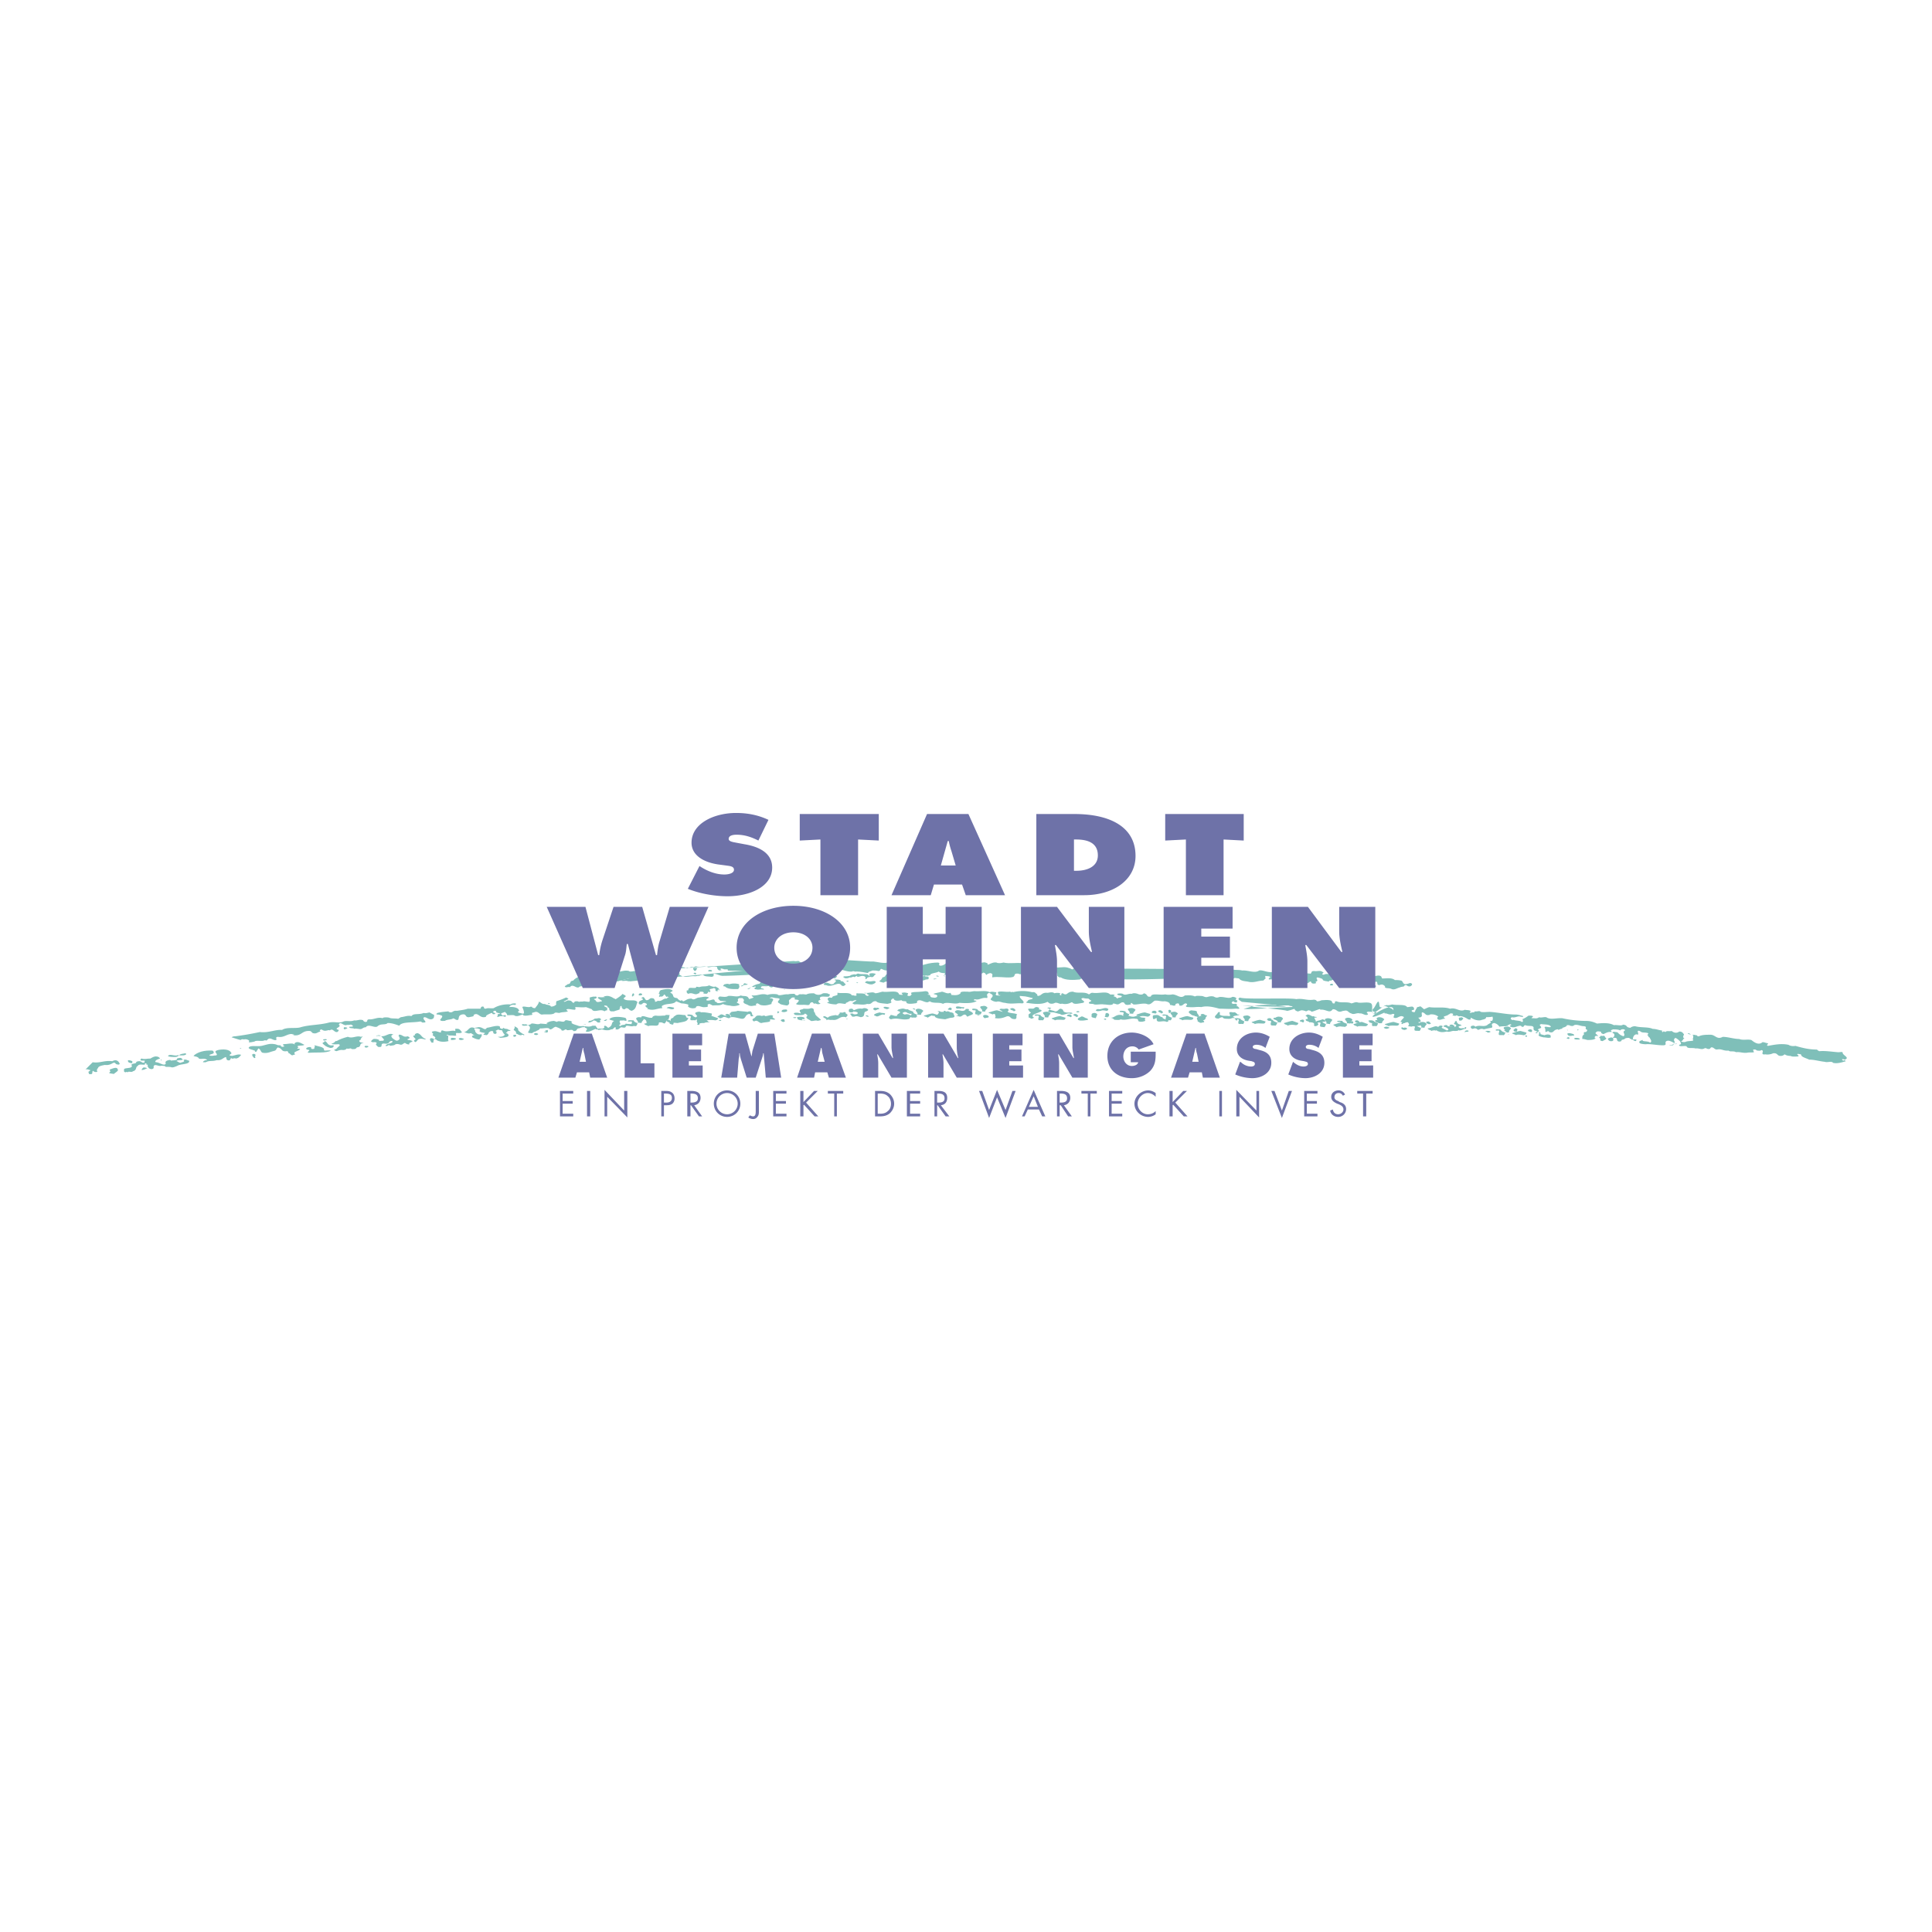 <svg xmlns="http://www.w3.org/2000/svg" width="2500" height="2500" viewBox="0 0 192.756 192.756"><g fill-rule="evenodd" clip-rule="evenodd"><path fill="#fff" d="M0 0h192.756v192.756H0V0z"/><path d="M57.828 105.932l.317-1.377h.053c0 .211.053.424.106.582l.158.795h-.634zm-.265 1.056h1.217l.105.529h1.694l-1.535-4.393h-1.799l-1.535 4.393h1.694l.159-.529zM62.326 103.125h1.588v2.965h1.376v1.428h-2.964v-4.393zM67.089 103.125h2.964v1.164h-1.324v.424h1.218v1.164h-1.218v.424h1.376v1.217h-3.016v-4.393zM72.699 103.125h1.641l.635 2.277c.053-.16.053-.371.106-.584l.529-1.693h1.64l.688 4.393h-1.535l-.211-2.434h-.053c0 .158-.053.318-.106.477l-.635 1.957h-.9l-.582-1.852c-.053-.211-.106-.371-.106-.582h-.053c0 .211 0 .371-.053.529l-.159 1.904h-1.587l.741-4.392zM81.589 105.932l.318-1.377h.053c.053.211.053.424.105.582l.212.795h-.688zm-.264 1.056h1.217l.159.529h1.694l-1.587-4.393h-1.8l-1.482 4.393h1.694l.105-.529zM86.088 103.125h1.535l1.429 2.436h.053c-.053-.371-.159-.742-.159-1.111v-1.324h1.535v4.393h-1.535l-1.376-2.328h-.053c.053.318.105.582.105.9v1.428h-1.535v-4.394h.001zM92.597 103.125h1.535l1.429 2.436h.053a4.068 4.068 0 0 1-.158-1.111v-1.324h1.534v4.393h-1.534l-1.376-2.328h-.053c.053.318.106.582.106.9v1.428h-1.535v-4.394h-.001zM99.055 103.125h2.963v1.164h-1.323v.424h1.217v1.164h-1.217v.424h1.375v1.217h-3.015v-4.393zM104.135 103.125h1.535l1.428 2.436h.053c-.053-.371-.158-.742-.158-1.111v-1.324h1.535v4.393h-1.535l-1.375-2.328h-.053c.053.318.105.582.105.9v1.428h-1.535v-4.394zM115.301 104.926c0 .74 0 1.322-.529 1.904-.477.477-1.164.74-1.852.74-1.377 0-2.436-.793-2.436-2.223 0-1.428 1.059-2.328 2.436-2.328.74 0 1.799.371 2.17 1.164l-1.482.529a.754.754 0 0 0-.635-.316c-.582 0-.9.477-.9 1.006 0 .475.318.951.848.951.264 0 .582-.105.635-.371h-.74v-1.057h2.485v.001zM118.953 105.932l.316-1.377h.053c0 .211.055.424.107.582l.158.795h-.634zm-.265 1.056h1.219l.105.529h1.693l-1.535-4.393h-1.799l-1.535 4.393h1.693l.159-.529zM123.715 105.932l.107.051a1.44 1.44 0 0 0 1.006.424c.158 0 .369-.053.369-.264s-.211-.211-.316-.266l-.318-.053c-.635-.105-1.164-.477-1.164-1.164 0-1.059.953-1.641 1.904-1.641.477 0 .953.158 1.377.424l-.424 1.111a1.44 1.44 0 0 0-.9-.318c-.158 0-.369.053-.369.213 0 .158.211.211.316.211l.371.105c.688.16 1.164.477 1.164 1.271 0 1.004-.953 1.533-1.904 1.533a4.407 4.407 0 0 1-1.693-.369l.474-1.268zM129.008 105.932l.053.051c.318.266.635.424 1.006.424.158 0 .424-.053.424-.264s-.213-.211-.371-.266l-.318-.053c-.635-.105-1.164-.477-1.164-1.164 0-1.059 1.006-1.641 1.959-1.641.477 0 .953.158 1.375.424l-.422 1.111a1.485 1.485 0 0 0-.953-.318c-.105 0-.318.053-.318.213 0 .158.16.211.318.211l.371.105c.635.16 1.164.477 1.164 1.271 0 1.004-.953 1.533-1.906 1.533a4.416 4.416 0 0 1-1.693-.369l.475-1.268zM133.982 103.125h2.965v1.164h-1.324v.424h1.217v1.164h-1.217v.424H137v1.217h-3.018v-4.393z" fill="#6e72a8"/><path d="M59.415 98.416c-.317.053-.317-.16-.317-.266.265-.053.211-.211.106-.264-.265-.105-.529.053-.688.158-.264.053-.158.371-.635.371-.159.053-.053.105-.212.105-.211.053-.529-.371-.793-.053v.053l-.053-.053c-.264 0-.37.105-.476-.053 0-.053.265-.16.265-.213.476-.053.106-.316.582-.369.106-.16.371-.318.635-.424.211 0 .423-.053.741 0 .212-.158.529 0 .688-.105.477.264 1.746-.318 2.17-.107l.159-.211c.371-.053.9-.264 1.27-.053.212 0 .371-.053.635 0 .211.053.159.424.635.211.159 0 .265-.158.477-.053.053.053 0 .213-.211.266-.265.053-.265-.16-.529 0l-4.449 1.06z" fill="#7fbfb9"/><path d="M63.861 97.357c.053.158-.317.158-.424.264-.265.105-.423.318-.793.266-.265-.105-.635.105-.741-.16.053.055.053 0 .106 0-.159-.053-.265-.264-.582-.105-.053.053-.159 0-.212 0-.105-.053 0-.211-.159-.264a.752.752 0 0 0-.371.316c.053.107.583.053.317.266l-1.375.371c-.053 0 0 .105-.212.105l4.446-1.059z" fill="#7fbfb9"/><path d="M82.171 96.087c.159 0 .318.053.424 0 .159-.054.053-.159 0-.211-.053 0-.212 0-.159-.053-.106-.265 4.287.159 4.71.106.476.053.953.211 1.429.105.212.054.318-.052.476-.105.477-.053.9.159 1.323 0 .318.105.794-.053.9.211.053.212-.371.106-.582.212-.477-.105-.529.265-.953.105-.212.053-.106.105-.053.159.371-.054.529.265.847.054.317 0 .159-.318.582-.213.053-.158.211-.105.529-.158.37.053.476-.053.741-.105.371-.106.794-.16 1.217-.16.317.106-.106.213.212.318.529 0 .529-.476 1.058-.265.053.053.106.106.053.159.529.105.264-.424.847-.265.476.106.264.476.635.635.265-.054.635.106.954 0-.424-.106-.9-.212-.954-.477.159-.106.477-.159.635-.159.264.106.74.212.74.371-.053 0-.053.105.053.105.266-.105-.264-.37.213-.424.211-.052.264 0 .424.054.105 0 0 .106.105.159.264-.106.529-.265.846-.213.16.106.529.054.689 0 .688.16 1.375-.052 2.17.106.264.054.688.265 1.004.423.266-.105.582-.105.9-.053.105.106.371.106.529.053.158-.105.424 0 .582-.053.158.053.371 0 .635 0 .424-.053.74.053 1.059.213.371-.318.9.105 1.377-.106.211.054.475 0 .635.106.264.053.477.264.477.369l-.318.105c.105.107.318.213.158.318-.158.053-.477-.053-.369.105-.424.213-.9-.158-1.219.105-.582.055-1.428.107-1.904-.211-.211.053-.318-.158-.371-.211.107-.107-.053-.213-.053-.318-.477.053.053.371-.529.371 0 .053-.105.105 0 .105.16.053.424.053.424.158-.424.16-1.059.105-1.482 0-.264-.053-.316.053-.529 0 .055-.053-.105-.158.107-.158.053 0 .105 0 .105-.053.053-.105-.266 0-.266-.053l-.211.053-.105-.424c-.16 0-.053.211-.318.158-.477-.211-.635.213-1.006 0-.635-.053-.105.318-.74.371-.582.053-1.27-.105-1.852 0-.053-.158.158-.371-.213-.424-.211.053-.211.053-.369.16v.053c-.107-.107-.055-.213-.318-.266-.053.053-.211.158-.371.105-.053 0-.105-.264-.316-.158-.16.053.105.211-.16.211-.422.107-.793-.158-1.111.107-.158.053-.477-.053-.688-.053-.053-.055.211-.107 0-.213-.053-.053-.159 0-.265 0-.159.053-.053.158-.264.158-.212-.105-.477.107-.741.055.053-.055.106-.107.106-.16-.212 0-.476 0-.635-.158-.211.158-.899.158-.847.371l-.265.053c-.159-.053-.212 0-.317 0 0 .105.317.053.423.105-.053.105.159.264-.265.264-.212.107-.476.16-.635.055-.105 0 .053-.16 0-.266.159-.105.318-.053.477-.158-.9-.053-.424-.477-.953-.741-.211.212-.371.265-.476.476-.159.16.053.371.053.529-.053-.053-.106.053-.159.053-.106-.105-.318-.053-.423-.053-.583.053 0 .424-.688.424-.582.105-.952-.318-1.429 0-.159-.053-.371-.053-.423-.158.159-.105.265-.213.318-.371.423-.053.158-.264.582-.371.053-.211.794.053.476-.211-.053-.158.053-.211.318-.158.105 0 .211-.053.211-.105-.159-.107-.477-.16-.423-.371l-.053-.053c-.211.158-.847.264-.476.477 0 .105-.106.105-.212.105-.317 0-.423-.158-.582-.158-.106.105-.053.211-.265.211-.159-.053-.423-.053-.582-.053-.159.105-.477.105-.423.264-.264-.053-.793-.158-1.111-.158H85.4c-.105.053-.265-.105-.37 0-.424.053-.9-.158-1.218-.211 0-.106-.211-.106-.211-.213-.053.16-.265.16-.529.213-.423.053-.211-.371-.529-.16.106.107.053.266-.105.266-.318-.053 0-.158-.371-.266-.105 0-.212.107-.265.107 0 .158-.37.211-.582.369-.688 0-1.535.053-2.223 0-.212.053-6.774.371-6.986.318-.158 0-.476-.16-.74-.213-.212.053.105.266-.265.318-.318-.053-.741 0-.847-.211-.265 0-.371.158-.529.105-.317.105-.317 0-.688.053-.37.053-.741.105-1.058-.105-.106-.053-.159-.16-.053-.213.212 0-.952-.105-1.005-.158l-.264-.105c-.053.158.899.211.74.369-.37-.053-1.376.637-1.746.584-.212.105-.794.158-1.059.105-.159-.053-.423.053-.582-.053 0-.107 4.075-1.006 4.075-1.111.053 0-4.287.688-4.128.74.105-.053-1.271-.053-1.323-.158.37 0 1.164.053.317.053-.211.211.423.529-.265.582l19.58-1.848z" fill="#7fbfb9"/><path d="M62.114 96.986c.106-.105.317-.105.583-.105.211.211.635-.158.952.053.371-.105 1.005-.053 1.482 0 .265.105 1.376-.211 1.376-.105.264-.105.159-.371.688-.371.37.053.952-.053 1.323.159.159 0 .477-.212.635-.106l.265-.105c.476.158.794-.105 1.27.105.318-.053.529-.105.847-.053 0 .105.053.318.265.371.053-.053.159 0 .211-.053-.158 0-.105-.105-.105-.159l.265.054c.053.105.582-.054.423.158.317.053 7.727 0 8.256-.158.371-.107-1.058-.637-1.164-.794-.159 0-.318.053-.477 0l-17.095 1.109zM123.928 96.828c.582-.053 1.27.316 1.693 0 .424-.105 1.006.369 1.588.053.105.053.264 0 .369-.053v-.053c.213-.053.424.105.637 0 0 .264.846.316.529.582.316.158.529-.16.793-.213.424-.053.688-.053 1.217 0 .16-.105 0-.264.371-.264.318.053.582-.105.846.105.266.053-.316.211.107.266.369-.213.793.105 1.164-.107.158 0 .211.053.369 0 .053-.053.16.16.266.053 0 .107.158.213 0 .318l-.424.053.158.105h-.053v.107h.053c-.158.053-.211-.055-.475 0-.16-.107-.266.105-.477.053l-.105.105c-.16-.053-.584-.053-.584-.213-.053-.105-.316-.158-.527-.211-.266.105.211.318-.16.424-.053.053.053.105 0 .158-.105.053-.424.053-.424-.053-.105-.053 0-.158-.158-.105-.105.053-.105.105-.264.158-.213-.053-.477 0-.689.053-.422.053-.688-.158-1.004-.264-.053-.16-.213-.266-.424-.266-.424.053-.424.266-.9.266-.264-.105-.371-.213-.793-.16-.105-.053 0-.105 0-.158.053 0 .105-.053.105-.053 0-.158-.424-.105-.477-.158 0 .105-.105.158.053.211l-.264.266c-.529 0-.953.264-1.535.105-.318-.053-.688-.053-.9-.318l-.424-.053c-.158.105-.475.266-.74.053-.105.105-.264.266-.529.266-.582-.053-1.111-.105-1.588-.266-.211.213-.635 0-.898.16-.318.053-.424-.213-.637-.107l-.211-.053c-.211 0-.264.16-.477.105-.369-.105-.793.16-1.111-.105-.529.053-6.879.213-7.355-.053.105-.211.793-.424 1.217-.529-.053-.158-1.006-.158-1.006-.369.158-.054 6.086 0 6.299 0 .053.053.105.105.316.105.213-.159.371-.053.635 0 .584-.213 1.219 0 1.801-.105.74.264 1.535-.16 2.328.158a.703.703 0 0 0 .582.158c.211-.105 0-.211.371-.264l.529-.053c.422.16.846.055 1.217.16zM105.51 96.881l-.053.053c-.105-.053-.105-.158-.053-.211.16 0 .053.105.106.158z" fill="#7fbfb9"/><path d="M119.959 96.986c-.053.105.158.105-.16.158-.211 0-.211-.158-.264-.211.158-.158.264.053.424.053zM135.729 97.305c.266-.107.529.105.689.053.422.316 1.004-.213 1.375.053l.105.211c.424 0 .953-.105 1.271.16.264 0 .369 0 .635.053.211.053.105.477.635.316.105 0 .264-.158.424 0 .053.053 0 .213-.213.266-.316 0-.264-.213-.529-.105.053.158-.316.105-.477.211-.264.053-.475.264-.793.158-.266-.158-.688 0-.688-.264 0 .053 0 0 .053 0-.105-.053-.213-.266-.529-.16-.053.055-.158 0-.211 0-.107-.105 0-.264-.16-.316-.105 0-.316.105-.369.211.053.16.529.16.264.318l-.529-.105c-.053.053-.053.105-.264.105-.318 0-.318-.213-.266-.318.266-.053.211-.158.105-.264-.211-.105-.477 0-.688.053-.264.053-.211.371-.635.316-.158 0-.053.107-.213.055-.264 0-.529-.424-.846-.16v.053-.055c-.266 0-.371.053-.477-.105 0-.105.264-.158.318-.211.422 0 .105-.318.582-.266.105-.158.422-.264.688-.316.266 0 .426 0 .743.053zM122.551 97.305l-.053.053c-.211-.053-.264-.213-.158-.266.316 0 .158.16.211.213zM106.834 97.039c-.105 0-.266.053-.266 0 0-.105.213-.105.266 0zM131.812 97.357c.053.053-.105.053-.158.105l-.158-.053.264-.105.052.053zM100.643 96.67c-.16.053.158.316-.318.369l-.105-.053h-.105c-.107 0-.266 0-.266.053.211.053.053.158 0 .213-.158 0-.318-.055-.371-.107l.107-.422c.158.053.158.158.264.158.422-.053.317-.741.794-.211zM125.41 97.305l-.107-.053c.052-.055.213.053.107.053zM69.576 96.616c-.106.054-.053.212-.264.265-.106-.105-.159-.158-.159-.318.212-.001.37-.001.423.053zM93.55 96.723h-.159c-.105-.053 0-.106 0-.16.106-.001.159.053.159.16zM81.907 96.14c-.053.054 3.863.477 3.863.583-.159 0-.317.158-.583.105 0-.105-3.81-.688-3.493-.795.055 0 .213 0 .213.107zM67.565 96.828l.953.158c-.159-.053-1.429-.158-1.27-.264.159-.106.476.001.317.106zM121.176 97.568h-.105c-.053 0 0-.053 0-.105.21-.106.263.105.105.105zM70.952 96.934c-.106-.053-.37.053-.265-.105-.053-.106.583-.054.265.105zM97.836 96.881c-.053-.053-.158-.105 0-.105v.105zM102.176 96.986c-.211 0-.264-.053-.211-.158.105-.053.211.105.318.105l-.107.053zM94.873 96.986l-.106.105c-.105-.105-.265 0-.476-.053.053-.105.317-.158.476-.105 0 .001 0 .053.106.053zM69.417 97.197c-.105.055-.105-.053-.212-.053 0-.053 0-.053.106-.105l.158.053-.052.105zM72.275 97.252c-.053.105-.212.053-.265.053-.052-.053.106-.107.159-.16.106 0 .16.052.106.107zM90.269 97.092c-.159.105-.159.266-.477.318-.159 0-.423-.105-.529-.053 0 0-.053.105-.212.105-.211 0-.317-.053-.264-.158.106-.053.211 0 .211-.107-.053-.053.371-.053.212-.158 0 .053.212.053.317.053.16-.158.636-.053.742 0zM132.924 98.15s.16.105 0 .16h-.158c-.211-.055.053-.16.053-.16h.105zM87.305 97.252c-.105.053-.159.316-.423.211-.106 0-.423.053-.371.158-.105.053-.105.053-.211.053.106-.105.053-.211-.053-.264-.37-.158-.635.211-.793-.053l-.212.158v-.053c-.211-.053-.265.105-.476.053a.632.632 0 0 1-.529.053s0-.053-.053-.053h-.054l.053-.105c.264 0 .317 0 .635-.053.053-.105.265-.105.423-.16.159.107.265-.105.423-.053.265.107 1.006-.053 1.006.213l.159-.053c-.053 0-.159-.053-.053-.16.159-.105.794.001.529.108zM67.407 97.41s-.106.105-.212.053c-.106-.053-.106-.053 0-.105.053-.001.212-.001.212.052zM93.656 97.41c0 .053-.159 0-.211 0l-.053-.053c-.001 0 .211-.052.264.053zM94.291 97.41h-.053l-.105-.053c.052-.052.105 0 .158.053zM94.82 97.463c-.053.105-.211 0-.264 0 0 0 .211-.106.264 0zM83.495 97.463l-.159.105h.053l-.053.053-.211-.053c-.106 0-.159-.053-.317-.105.105-.105.317-.053.423-.105.105-.001.317-.001.264.105zM93.497 97.674c-.106-.053-.317.107-.371 0 .106-.053.318-.053.371 0zM82.119 97.516c.053.053-.053.158.159.211.053 0-.053 0-.053-.053 0 .16-.423.266-.264.424-.212.053-.265.213-.583.158 0-.053-.212-.105-.265-.053-.159.16-.529-.105-.635.107-.105.053.106.105 0 .158h-.476c-.265-.105-.159-.266-.053-.371.265.053.265 0 .529 0 .212-.105-.053-.371.371-.371.106.055.371-.053.423-.105-.159-.105.106-.105.159-.158.264.105.529 0 .688.053zM89.687 97.727c-.211.055 0 .055-.211.107 0-.053-.265 0-.159-.107.158-.053.317 0 .37 0zM83.865 97.887c.371 0 .318.211.476.264 0 .053 0 .053.053.053-.053.053-.211.213-.317.16-.159 0-.106-.16-.371-.213-.371 0-.794.318-1.217.16-.106-.055-.265 0-.318-.107.106-.053 0-.158.265-.158.317 0 .423.266.741.105.106-.158.265-.211.211-.316-.053-.053-.053-.053-.159-.053l.053-.055c.213 0 .689 0 .583.16zM79.208 97.674c.371-.053.317.213.423.318-.211.105-.423 0-.635-.053-.265 0-.424.053-.741.053 0 .105-.106.105-.053.264h-.106v-.053c-.053 0-.159-.053-.159 0-.053-.053-.106-.053-.053-.105h.159c-.053-.053-.212-.105-.423-.105-.265.053-.477.158-.794.211.053.107.37.16.265.266-.053.053-.212.053-.265 0l-.159-.105c-.265.105-.794-.107-.741.211.053.053.371.053.265.158-.265-.053-.318 0-.636 0-.105-.053-.264 0-.264-.105-.159-.053.264-.105.053-.211-.159.053-.211.105-.318 0l-.158.105h.053c-.159.053-.106.211-.371.158.318-.105.688-.477 1.217-.529.106-.105.053-.158.317-.264.424 0 .636-.16 1.059-.053.371-.053.741 0 1.059.053.423.105.37-.266.741-.16l.265-.054zM82.807 97.781s.053 0 .053.053c-.159.053 0-.053-.106 0-.053-.053-.106-.053-.159-.107v.055l.053-.055.106.055h.053v-.001zM87.358 97.939c.053.105-.158.211-.317.264-.317.053-.529-.105-.741-.158.053-.053.053-.158.264-.158.318.105.636-.106.794.052zM84.659 97.887c0 .053-.106.053-.159.053l-.053-.053c.053-.053.212-.053.212 0zM85.612 98.045s-.053 0-.053.053c-.053-.053-.159-.053-.105-.105.052.052.158-.001.158.052z" fill="#7fbfb9"/><path d="M79.367 98.363c.053.105-.265.158-.37.264-.053 0-.265-.053-.212 0 .106-.105-.265-.211.053-.316-.053-.055 0-.107.106-.16.158.052.423.105.423.212zM74.604 98.203c-.053.107-.424 0-.477.16l-.159.053s-.053-.105.106-.105.053-.318.37-.16l.16.052zM73.704 98.256c.053 0 .106.107 0 .107.159.053 0 .211-.053.316-.423 0-1.005.053-1.323-.264-.265 0-.159-.105-.053-.213.106 0 .317-.105.476 0a1.643 1.643 0 0 1 1.005 0l-.052.054zM78.255 98.416c0 .053-.211.053-.211 0s.264-.105.211 0zM108.633 99.209c.158-.053.158-.158.371-.158.635.105 1.375-.211 1.746.158.105.053.371-.053.477.105-.105 0-.105.055-.105.107.211 0 .264.158.369.211.053-.158.477-.053.424-.264-.105-.055-.529-.055-.424-.213a.9.9 0 0 1 .529 0c.266.213.529-.053.9 0 .158-.105.424-.053.582 0 .105.053.318.105.477.053l.158-.105c.424.105.211.424.688.318.053-.371.9-.107 1.43-.213.211.053.477.053.74 0 .529.053.795.477 1.219.105.264 0 .688-.053 1.004.107.16-.107.424-.053.635-.053.213 0 .371.158.584.105.211-.053.369-.105.635-.053.211.105.316.158.582.053.477-.053.953.211 1.27 0 .158-.053.371.053.424.105 0 .105-.105.158 0 .211h.105-.053c.158.105-.105.105.053.213-.053 0-.266.053-.318-.053l-.105-.055c-.053.055-.211.107-.105.213s.318 0 .424.053l.105.158c-.053 0-.053 0-.105.053.264.053.158.107.316.213-.053.105-.211.053-.316.053h-.105c-.529.053-1.111 0-1.588 0-.582-.158-1.217-.318-1.801-.158-.475-.055-.74.053-1.217 0-.158 0-.316 0-.316-.107 0-.053.264-.158 0-.264-.266 0-.318.316-.635.211-.107-.053.053-.158-.16-.211-.158 0-.316.105-.264.158h.053c-.213.158-.318 0-.582 0 0-.211-.16-.316-.529-.371-.371.055-.635-.105-1.006-.053-.266.16-.424.477-.795.318-.369-.105-1.004.105-1.322.053l-.211-.158c-.053.053-.105.105 0 .158-.213 0-.371.105-.582 0-.16-.105-.053-.211-.318-.211-.264.053-.316.316-.688.158l-.213-.053c-.053.264-.635.105-.951.105-.266-.053-.688.053-.953 0-.105-.105-.529 0-.529-.158-.053-.105.424-.16.158-.266l-.211-.158h.053c-.158 0-.371 0-.529-.053-.053 0-.158 0-.211.053 0 .211.477.264.158.424-.371.053-.74.158-.953.053-.105-.053-.053-.105-.211-.105a1.196 1.196 0 0 1-.795.158c-.053 0-.158-.053-.211 0-.264 0-.371-.158-.635-.105a.632.632 0 0 1-.529.053l-.211-.158c-.584.316-1.377.211-2.064.105-.158-.053.053-.105.105-.213.053-.158.529-.105.477-.264-.318-.053-.529-.158-.848-.158h.213l-.635-.053c-.107.211.369.422.369.635 0 .053-.053.105-.158.105-.477-.053-1.111.105-1.693-.053-.318 0-.582-.213-.848-.105a.998.998 0 0 1-.582-.213c-.053-.158.371-.316.107-.529l-.266-.158c-.424.211-.053.318-.211.529-.529-.105-.795.264-1.219.105-.053.053-.105.053-.105.105.105.053.318.053.266.105-.371.213-1.059.213-1.694.16-.476.211-1.27-.16-1.641.105-.37-.211-1.005 0-1.323-.266-.053.055-.106.055-.212.107-.423 0-.741-.371-1.059-.107.053.107 0 .213-.211.213-.318.053-.9.105-.847-.158-.053-.107-.423 0-.476-.16-.265.053-.582.105-.741-.053-.053-.053 0-.105-.106-.105s-.265.158-.211.318c.105 0 0 .053.053.053-.106.105-.212.105-.423.158-.371-.053-.953-.053-1.112-.266-.476-.053-.37.371-.899.266-.423.158-.794 0-1.27.053-.106-.053-.265-.105-.159-.158.212-.16.212-.105.371-.266-.265 0-.265.053-.423.105-.318-.105-.371.107-.635.16 0 .053 0 .053-.053.105-.317 0-.688-.158-.899.053-.317 0-.688-.053-.9-.158-.053.053 0 0 0-.053.053 0 .106 0 .159-.053 0-.107-.317-.318.053-.424.053 0 .211.053.265 0 0-.158.37-.158.529-.266v-.211c.423.105 1.27-.105 1.429.264.159-.053.318.107.477 0 0-.105-.106-.158.053-.211.211.053.741-.053.847.158-.053 0 .053.053.158.107.053 0 .159-.055.212-.055l-.265-.158h.053v-.053h-.423.159v-.053c.371.105.794-.158 1.059.053.265 0 .476-.105.741-.158.529.105 1.534-.213 1.64.264.106.053.212.053.371.053l-.053-.053h.053c.106 0-.053 0-.053-.053h-.106c.211 0-.106-.105.159-.105.159-.053.37 0 .529.053.053.105-.159.158 0 .266h.212c.053-.055.158-.107.105-.16h.106c-.159-.053-.106-.105-.106-.158.265-.105.582-.053.953-.105.265 0 .476-.105.688 0 .106.105.106.158.106.264h-.106c-.053.053.159.053.212.053.053.053 0 .266.317.266.212.053.371 0 .423-.105.053-.213-.211-.16-.371-.266.318-.105.477-.105.847-.211.318.053.529.264.847.105-.053.053.159.105.053.211.423.053.741.053.953-.158-.053-.211.423-.158.741-.158.212.053.423-.053.688-.053.477.053 1.059-.107 1.482.105.266-.105.424 0 .635 0 .105.105-.158.211.053.316.105 0 .266.055.371 0 0-.053-.158 0-.211-.053.105-.105-.16-.211.053-.316.422-.053.74.053 1.111 0 .053 0 .158.105.264 0l.053.053a3.89 3.89 0 0 1 1.906 0c.371-.053.316.158.529.211-.105.053.053.105 0 .16.422 0 .369-.318.898-.318.213.053.529-.158.795.053a1.08 1.08 0 0 1 .582 0c0 .053-.158.158.105.211 0-.105-.053-.158.105-.211.105 0 .105.105.318.105h.053c.211-.105.264-.264.688-.264.469.216 1.157-.047 1.581.269zM71.375 98.416c.159.105.371.158.371.316 0 0 .106.053.053.053h-.106l.053-.053h-.106c0 .053-.159.107.053.107h.053c-.053 0-.212.053-.159.053-.424 0 0-.213-.371-.318-.159.105-.423.053-.423.211.159.055.053.16 0 .213h-.053v-.053c-.106-.053-.106.105-.106 0v.053c0 .053-.052.105-.158.158-.106 0-.159-.053-.265 0-.053-.105.105-.158-.159-.211-.106 0-.318 0-.265.053.053.105-.105.053-.053.158l-.053-.053c-.37.266-.582-.158-1.006.053-.211-.105-.159-.211-.159-.316-.053-.055.106 0 .159-.055 0-.053 0-.158.106-.211.211-.053.529.053.688-.053-.105-.158.212 0 .371-.053.265-.105.635 0 .9-.158.159.053.477.211.635.106zM78.467 98.68h-.106c-.106 0 0 .053-.159.053l.053-.053h.212z" fill="#7fbfb9"/><path d="M100.906 99.104c-.053 0-.105.053-.264.053-.054-.106.212-.106.264-.053zM129.326 99.686c.688-.105 1.059.158 1.746.053.158 0 .264.053.316.158h-.053c.213 0 .266 0 .529-.105.266 0 .9-.105 1.059.16-.158 0 .053.053.053.158h.16c.105-.053-.053-.213.211-.213.424.213 1.059 0 1.482.213.264-.053.369-.158.635-.105h-.053c.316.105.898-.053 1.27.053.424.105.053.793.318 1.059.053 0 1.057-.742 1.164-.795l.211-.053h-.053c.158.053.371 0 .582-.053.477.105 1.322-.053 1.482.266.158 0 .316-.055.529-.055.211.107.158.213.158.318-.211.053-.264.053-.211.158.053.053.158.107.316.053 0-.158.16-.316.213-.475.158 0 .264-.107.369-.055l.318.266c.158-.053.316-.158.529-.211.582.105 1.482-.055 2.064.158.635-.158.951.371 1.48.105.105.053.529 0 .582.158l-.105.107c.105.105.266-.055.424 0 .053-.055.105-.055.053-.107.318.053.477-.105.635.053.266.055.635 0 .9 0 .846.055 1.746.266 2.592.266.266 0 .529.105.742.158l-.053.105-.053-.053c0 .053-.107 0-.16 0-.264-.105-.529.158-.898.053 0 .053-.213.16.053.266.053.053.105 0 .158 0 .211.105.688.053.795.211.158 0 .105-.105.158-.105-.105-.053 0-.158-.105-.158.264-.107.422-.213.635-.371.158 0 .316 0 .424.053.105.105-.371.211.053.211.211 0 .369.055.582-.105.211.105.635-.105.793.053.424.213 1.006 0 1.535.053.688.16 1.588.266 2.381.266.371 0 .742.105 1.059.264.529-.053 1.217-.105 1.693.16.318-.053.742.105.9-.053.529.053.211.264.74.316.053-.053.213-.158.477-.158.529.158 1.324.053 1.746.264.371 0 .689.16.953.16-.053.053 0 .105 0 .158.158 0 .105-.105.211-.105H166c0 .053.053.053.16.105.105-.158.369-.053.635-.105.158.158.477.264.74.053.371 0 .371.211.477.264 0 .107-.211.318.053.424-.211.053-.105.213-.316.266-.055.053.264.158.475.053.266-.105.953 0 .635-.266.16-.105 0-.211.107-.316l-.107-.053c.107-.107.266 0 .424 0 .053.053.053.105.213.105.316-.158.74-.158 1.164-.158.477 0 .635.527 1.217.211.529 0 1.111.211 1.641.211.371.16.848 0 1.217.105.213.16.688.584 1.111.213.213 0 .371.105.529.105.105.105-.211.158 0 .266.635-.107 1.324-.266 2.064-.107.158.107.424.16.688.107.742.211 1.377.369 2.17.369 0 .053.105.105.211.16.637-.055 1.166.053 1.906.105.158 0 .318-.053.424 0-.053.316.793.529.211.74l-.158-.053c-.213 0-.053.105 0 .158l.158-.053.105.105c-.369.105-.846.266-1.27.16-.158-.213-.529 0-.848-.105-.529-.055-1.004-.213-1.533-.213-.318-.158-.795-.264-.795-.477-.053-.105-.211-.053-.316-.105-.16.053-.053.105.053.158-.16.053.053.053 0 .107-.266 0-.635.053-.795-.055-.211 0-.477-.053-.582-.158-.105.053-.158.158-.424.158-.369 0-.264-.316-.74-.264-.211.105-.529.158-.793.105-.213.053-.266-.053-.266-.053-.053-.105.16-.318-.105-.371-.158.107-.264.053-.424.053l-.105-.053c0-.053-.105-.053-.211-.053-.16 0-.053.105-.053.16l.053.105c-.213.053-.477 0-.689.053-.422.053-.74-.105-1.111-.053-.264-.16-.582 0-.74-.16-.529.055-.688-.211-1.164-.105-.266 0-.318-.264-.582-.211-.105.105-.105.158-.213.158-.316 0-.211-.158-.475-.053-.266.158-.529-.053-.848 0-.318-.105-.848.053-.9-.211-.158-.107-.846.105-.74-.16.318-.053.105-.211.105-.316-.105-.105-.264-.266-.477-.371-.264.158-.105.318-.053.477-.158.053-.105 0-.264-.053h.053c-.211-.053-.371-.213-.635-.105-.266.158.158.422-.371.422-.582 0-1.27-.158-1.693-.105-.211 0-.635-.053-.635-.158-.105-.211.316-.211.371-.318-.266.266.475.107.688.318.264-.105 0-.371-.053-.529-.16 0-.053-.211-.266-.211h.053c0-.107.16-.107.053-.213-.369-.105-.529 0-.74-.158-.053-.053-.211-.105-.264-.053-.053.105.105.264 0 .371-.213-.107-.371.053-.424.158s-.105.264-.053.316h.316c.053.053 0 .107-.053.16-.211 0-.211-.16-.424-.16l.055.053v-.053c-.16-.053-.266-.105-.266-.158-.158 0-.371 0-.477.105.053.053-.316.053-.316.16.053.053-.107.105-.213.105-.422-.053 0-.424-.582-.371-.105.105.105.211-.105.318-.264.053-.371-.053-.424-.16-.105-.105.16-.158.318-.211l.105.053c.158-.053.266-.264.158-.424-.105-.053-.211-.105-.105-.158.053 0 .158-.053.213 0-.055 0 .264 0 .264.053.158.158.264.266.582.371.264-.213-.211-.424.158-.582-.053-.053 0-.105-.105-.105-.211-.055-.371.053-.371.105-.211-.105-.475-.105-.74-.105-.105.053-.158.053-.211.105l.105.158c-.424-.053-.582.105-.848.211-.105-.053-.264-.105-.211-.158 0 0 0-.105-.158-.105-.318-.053-.318.053-.424.158.053.105.264.213.264.318-.158-.105-.369 0-.316.105-.053.053 0 .105.105.105-.264.158-.529.158-.848.158-.211-.053-.369-.105-.529-.105.055-.105-.053-.264.16-.422.105-.055-.16-.266.211-.266.105-.053.213-.211.053-.264-.211-.107.16-.266-.264-.318-.318 0-.635-.211-.953-.105-.105.105-.211.105-.424.053 0-.053-.158-.053-.316-.053.053.105-.213.211-.424.264h-.053c.211.105-.266.105-.318.213-.053 0-.105-.107-.158-.053-.424.053-.318.422-.793.264l-.107-.105-.211.105c-.158-.053 0-.211-.105-.318.053-.105-.16-.158.053-.211.158 0 .477.105.529 0-.105-.264-.688-.211-.953-.264-.424.105.211.264-.105.422-.213.053-.318.213-.582.16-.211-.107.053-.266-.211-.371-.16-.053-.529 0-.689-.105-.264.053-.053.211-.369.158 0-.053-.107-.105-.16-.105-.369.053-.582.264-.951.105-.16-.105 0-.105.105-.211h-.053c-.16-.107-.266.105-.477.105 0 .053.105 0 .158 0l-.053.053c-.211 0-.635 0-.795.053a.811.811 0 0 0-.529-.371c-.475.107 0 .371-.264.477a9.516 9.516 0 0 0-.793.16c.053-.055-.213-.055-.266-.055l-.264.107c-.107-.053-.16-.16-.318-.16-.105 0-.158.053-.264.053-.16-.053-.213-.211-.107-.264.053-.053.16-.053.266-.053l.158.105c.371-.211.795.053 1.164-.158.053-.105.582-.266.266-.371l.105-.053h.105c.105-.105.105-.266.053-.424-.211.053-.477.053-.635.053 0 .16-.158.213-.424.266-.211.105-.529.053-.793-.053l-.318-.16c-.053.053.105.266-.264.16-.213-.16-.582-.318-.795-.318-.158.105-.369-.211-.477 0-.053-.053-.264-.053-.316-.053.105-.053.158-.211-.053-.211-.158-.053-.213.105-.318.105-.105.158-.635.158-.422.316l.105.107c-.266-.055-.582.264-.795 0 0-.107 0-.16.105-.213a1.079 1.079 0 0 0-.846-.211c0 .053-.105.053-.158.053-.318.053-.318-.264-.635-.264-.107.211.211.475-.371.527.158.16.316.318.211.424-.053 0-.158 0-.211.053.158.053.211.16.264.266-.264.158-.688 0-.951.158-.107-.053-.318 0-.318-.105.158-.105.053-.213 0-.318-.053-.053-.211 0-.371.053-.105 0-.158.107-.264.107-.105-.107.053-.107.053-.213-.371-.211.582-.477-.105-.582-.318.053-.424.266-.742.158-.105-.158.266-.422-.158-.369-.264.158-.529-.105-.74-.053-.053-.053-.16-.105 0-.105-3.281 1.533 1.111-1.535.846-.16.053-.211-.582-.369-.793-.477-.266 0-.266.213-.529.107-.105-.055-.053-.637-.211-.529-.16.105-.318.635-.529.74 0 .053-.055.211.158.264.053 0 .316.055.211.16-.053.053-.264 0-.316 0 0-.053-.107-.213-.318-.16-.105-.053-.318 0-.318.055 0 .105.16.105.107.211-.266.158-.529-.158-.795-.105-.316-.105-.582.158-.846 0-.371-.105-.318-.371-.742-.266-.211 0-.316.16-.582.053-.158-.053-.211-.211-.529-.211-.105.105-.158.211-.369.211-.318-.053-.529-.211-.9-.158.158-.264-1.059.424-.9.105-.158 0-.264-.105-.369 0-.213.105-.107 0-.529-.053-.266 0-.371.213-.582.053-.16 0-.266-.529-.635-.477-.107-.158-1.059.053-1.43-.105l-3.387-.316c0-.055-.582-.266-.16-.424.421.212 5.026.001 5.608.16zM108.791 99.527h-.211c-.105-.053.053-.158.105-.213.001.055.159.161.106.213zM102.758 99.314c-.105 0-.211.055-.264 0 .053 0 .264-.105.264 0zM120.436 99.738c-.266-.053-.318.105-.477 0-.266-.053-.477.105-.582.158-.107-.053-.16-.158-.107-.211.107-.264.582-.053.848 0 .052.053.157.106.318.053zM118.953 99.58c.158.158-.318.158-.371.105.053-.052.211-.105.371-.105zM113.873 99.686l-.053.105a.293.293 0 0 1-.266-.158h.053c-.053-.053-.158-.053-.211-.053l.053-.053c.211 0 .371.053.424.159zM67.036 98.785c.211.107-.159.16-.159.266.476.158.053.477.688.529.053.105.212.211.318.264l.159-.053c.053.053.053.105.159.105.265-.105.371-.264.794-.264.265.211.476-.105.741-.105.424-.053.688-.158 1.006 0-.106.105-.318.158-.265.264.37.16.794-.316.847.105 0 .055.211.055.211.16.371.105.635-.16.9-.105.053-.107-.424-.055-.582-.107-.159-.158-.318-.264-.053-.422.211 0 .635.105.847-.053.476-.055.847.158 1.27-.055.211.107.476 0 .688.16.053.053.105.158.159.211.106-.053.317-.105.423-.158-.053-.105-.265-.158-.159-.213.636.055.953-.264 1.535-.053.317-.105.688-.105 1.006-.053.158.213.635-.053 1.058 0 .159-.053.423-.053.635-.053.105.105.105.158.317.158.106-.053.159-.158.37-.105.265-.053.424.053.529 0 .212-.105.424-.105.741-.105a.721.721 0 0 0 .794.053c.158-.105.317-.053.529-.053.159.105.371.105.212.211.053.318-1.005-.105-.953.318 0 .105.106 0 .053.105-.105.053-.212.105-.212.158.106.107-.053.107.212.213-.053.105-.37.105-.476 0-.317.105-.159-.158-.423-.105-.265.105-.053.316-.477.264-.37-.053-.899.053-1.058-.105.105-.105.317-.266.265-.371-.159-.105-.529 0-.371-.211l-.053-.053c-.317-.053-.317.105-.477.211-.212.105.159.424-.265.582-.371-.053-.688-.105-.741-.211-.529-.213.477-.477-.317-.529-.212 0-.476-.158-.688 0 .741.053.105.371.211.582-.317.105-.635.211-1.111.105l-.265-.158c-.211 0-.106.053-.211.105-.053 0 .158.105 0 .105-.265 0-.371.105-.688 0-.211-.158-.582-.158-.529-.424.106-.105 0-.211-.105-.316h-.318c-.317.158.053.264-.264.424.105.105.37.158.264.264-.317.105-.582.158-.952.053-.159 0-.476-.053-.688-.158-.265.211-.741.105-1.006.158l-.317-.158c-.477.053.159.318-.477.318-.317.053-.582-.213-.847-.055-.053.107-.053.16-.211.16-.212.053-.583-.053-.635-.213.053 0 .106-.105 0-.158a2.272 2.272 0 0 0-.635-.105l-.529-.213c-.265.371-1.006.16-1.429.477 0 .053 0 .107.053.213-.529 0-.9.316-1.535.053.053 0 .106-.053.106-.053-.159-.053-.264-.16-.264-.266.264-.053.158-.211-.106-.264-.212 0-.159.158-.371.158s-.212-.158-.159-.264c.106-.16.688-.213.211-.371.106-.053.159-.105.212-.105.212.105.106.211.317.316.371 0 .265-.316.741-.158.053.105.159.211.105.318.106 0 .265-.055.265-.107.477.107.529-.264.9-.211.106-.053.053-.158.264-.105-.105-.053-.053-.053-.211-.105l-.053.053-.212-.266c-.105.053-.105.266-.423.213l-.105.053c-.053-.105.105-.213 0-.266.211 0-.053-.053-.053-.105.159-.158 0-.158.211-.318.212-.054.847-.212 1.112-.001zM120.857 99.738h-.158c-.158-.105.264-.105.158 0zM99.584 99.314l.264.055-.264-.055zM110.273 99.58c.053.105-.053.158-.158.211-.158.053-.213-.053-.266-.105 0-.053.158-.053 0-.105h.158l-.158-.053c.159-.001.319-.001.424.052zM109.32 99.527c.053.105.529.158.213.264-.266 0-.105-.105-.424-.158v-.053l-.053-.053h.371-.107zM119.746 99.738h.213-.213zM118.424 99.738c-.053.105-.211.158-.318.213-.105.053-.264 0-.264-.055.158-.105.371-.21.582-.158zM94.873 99.475c-.053-.053.212-.105 0-.16.106.054.159.107 0 .16zM96.566 99.633c-.053.053-.264.053-.211.158h-.212c0-.158.37-.158.318-.369l.105-.053c.212.106 0 .158 0 .264zM89.846 99.314h.211-.211zM88.999 99.475c-.053.053-.159.053-.265.053-.053-.053-.265 0-.211 0l.106-.053c-.106 0 0-.105.053-.16.105-.001.264.054.317.16zM90.745 99.369c-.265.053 0 .211 0 .264h-.159c-.159-.053.053-.158.053-.264 0 .053.053 0 .106 0z" fill="#7fbfb9"/><path d="M95.032 99.738l-.159-.053s-.053-.158 0-.211c.265.053 0 .159.159.264zM81.219 99.369c-.159.105-.159.264-.317.316-.265-.105.053-.211 0-.316.105 0 .211-.055.317 0zM86.564 99.686c.106.158-.317 0-.476.105-.053-.053.159-.211.053-.264.212-.158.317.106.423.159zM109.48 99.951c-.053 0-.107.053-.213.105-.053-.053-.053-.105 0-.16.106 0 .319-.052.213.055zM112.867 100.004h-.105l.053-.053c.158 0-.001.053.052.053zM134.988 100.533h-.158c.053-.053-.053-.16.105-.16s.106.107.053.16zM63.278 99.262l-.159.16c-.159-.107 0 .053-.105-.053.158-.055-.053-.213.211-.266l.053.159zM64.072 99.209c0 .105-.211.105-.317.105-.053-.053-.053-.158.106-.211.105.001.211.053.211.106zM62.114 99.156c.106.105.423.158.264.318-.105.053-.211.158-.105.211.371.266 1.164-.053 1.323.318-.159.316-.106.688-.582.846-.371-.105-.212-.264-.583-.264.053.053-.106.053-.053.105-.37 0-.211-.053-.37-.211 0-.055.053-.107 0-.107-.265 0 0 .107-.211.213.211.158-.318.211-.529.316h-.317c-.318-.158 0-.316-.371-.422.105 0 0-.055 0-.107-.106-.053-.212-.053-.265-.053-.159.105.265.16.265.266v.211a.41.41 0 0 0-.265.105c-.423-.316-1.059.213-1.271-.211l-.582-.211c-.37.053-.635 0-1.058 0-.053.105.106.158-.053.264-.317 0-.741-.158-.847 0l.159.158c-.264.107-.582.053-.847.16-.211 0-.423-.107-.529.053-.318.158-.794.053-1.165.105-.318.053-.423-.424-.847-.211-.476.053.106.264-.37.264-.265.053-.582.105-.741 0l.053-.053c-.265 0-.529.264-.899.105h.053c-.212-.105-.582 0-.794-.053.053-.105-.159-.264-.211-.318-.212.107-.159.055-.371.16 0 .053.053.158.159.211.159 0 .212-.105.317 0 0 .053 0 .158-.159.105-.159-.105-.317 0-.423-.053-.053.053-.265.105-.317.053.211-.105-.053-.158.159-.264h.159c.053-.105-.529-.105-.37-.266l-.106-.053c-.211 0-.317.16-.053.213l.053.053c.053.053-.159.105-.264.053l-.053-.105c-.105 0-.423.158-.582.264 0 .053 0 .158-.211.158-.477.053-.635-.529-1.059-.211.106.158-.265.158-.423.211-.477.053-.212-.369-.741-.264-.37.105-.265.316-.37.529-.212.053-.265-.053-.371-.105-.053 0-.053 0-.106-.055-.159.16-.635.107-.847.266-.159 0-.423.053-.476-.105.053-.105.317-.318.159-.424-.159-.053-.265-.105-.424-.105-.105 0-.159-.053 0-.158.424-.107.636-.107 1.112-.16v.053c.476.16.317-.158.847-.105.317-.053.794-.105 1.058-.211h1.271c.053-.105.053-.213.212-.213.264 0 0 .213.317.213.264-.105.476 0 .793-.053.423-.266 1.059-.424 1.694-.371.105-.105.317-.105.476-.105.106.053 0 .158-.053.158-.212-.053-.423 0-.529.158l-.053.055c.37-.055.899.053.953.264.211.105-.318.211.105.318.106 0 .371.158.423 0 0-.213-.053-.318-.159-.582.106-.16.635.105.847-.055.053.055.212 0 .159.055l-.052.053c.105 0 .158.053.317.053.105-.16.37-.424.37-.635h.053c.159.053.265.264.583.211 0 .105.476.053.582.264a.704.704 0 0 0 .529-.211c-.053-.158 0-.158 0-.318.317-.105.635-.211.953-.369.159 0 .211.105.265.158-.317.105-.212.158-.477.211l.053.055c.318-.055.212-.213.636-.107.211.107.105.16.317.213.105-.16.105-.16.37-.16l.159.055c.159-.055.317 0 .476-.055.106 0 .371.055.529.055.105-.107.053-.266.053-.424.106-.053.211-.053.371-.105.105.053.211-.053.317.053.053 0-.053.158-.106.158-.371.053.053.105.053.264.159.16.423 0 .582 0 .105-.105-.741-.369-.265-.422.212.053.423 0 .582 0l-.159-.053c.265-.053.371-.107.688 0 .265.105.265.158.529.264.264-.161.581-.374.687-.532zM91.222 99.791l-.054-.053.159.053h-.105zM123.875 100.268c-.053.105 4.498.477 4.498.582.053.053 1.217-.316 1.059-.369-.266-.107-5.08.316-5.346.158.477-.053 1.482-.688 4.234-.213 0 .054-4.605-.053-4.445-.158zM75.821 99.58c0 .053-.159.105-.265.053-.105 0-.105-.105.053-.158l.212.105zM83.707 100.004h-.159l.053-.107c.053.054.158-.001.106.107z" fill="#7fbfb9"/><path d="M60.526 99.738s-.105-.053.053-.105c.053.053.001.053-.053.105zM61.479 99.896c-.159-.053-.211-.105-.317-.158l.159-.105c-.001.105.158.158.158.263zM110.592 100.691c-.055.053 0 .105-.16.158-.158 0-.424-.105-.582 0-.105 0-.422.105-.529-.053.053-.053.16-.158.318-.105h.053c.265 0 .634-.265.9 0zM103.711 100.586c-.053.053-.105.053-.053.105.105.053.264.053.264.158-.158.213-1.322.371-.74.688l-.264.107-.318-.16c.105-.053-.053-.053.053-.158-.158-.105.16-.211.213-.316-.213-.055-.213-.266-.318-.318.211-.158.529.053.688-.158.159-.108.317-.054.475.052zM104.875 100.586c0 .053-.053 0-.105.053-.158.158.318.158.477.264.424.053.371-.477.793-.158.053.053 0 .211.318.266.158.053.635-.055.635.105-.105.053-.053.053-.105 0l-.053.053c-.318-.213-.795.264-1.059 0-.371-.053-.582-.213-.953-.158-.635-.107.266-.318-.316-.424-.001-.107.315-.054.368-.001zM119.43 100.955c-.107.16.422.371-.16.371-.316.053-.477-.158-.635-.264-.053-.107-.053-.213.266-.266.105.054.476.001.529.159zM116.73 101.062h-.16c.16-.107-.158-.213.107-.318.317.106.106.266.053.318zM96.196 100.48c0 .053 0 .105-.053.158l-.211-.053c0 .053-.106.053-.159.053-.106-.053-.265.053-.371-.053 0-.053-.106-.105.053-.16.265-.052.477.108.741.055zM121.916 101.326c.16.053.424 0 .74.053.266-.053-.369-.529.371-.369.266-.055.213.053.371.105 0 .053.053.105.105.105h.158c-.105.158-.635.053-.635.264.105 0 .213.053.105.105-.158-.105-.316.107-.635.055-.264 0-.422 0-.529-.16-.422.053-.264.213-.635.105-.316-.158.105-.369.158-.527l.107-.107c.319.107-.158.266.319.371zM94.926 100.744c-.053.053-.212 0-.265 0-.212-.053 0-.105 0-.158.106-.106.371-.053.265.158zM100.588 100.744c-.316.424.689.266.9.477-.211.105.158.582-.477.424-.211-.055-.264-.371-.635-.213-.264.105-.582.213-1.006.158-.211 0 0-.105-.053-.211l-.105-.369c.053.053 0-.055.158-.055.105.16.424.055.582.107.318-.213-.582-.318-.053-.424.267.053.583-.052.689.106zM88.734 100.533c0 .105-.159.105-.211.158 0 0-.318-.053-.371-.158 0-.16.423-.053.582 0zM145.996 101.59c-.053.055-.105.318-.424.213 0-.105-.053-.213 0-.266l.318-.053c-.105.053.106.053.106.106zM131.072 101.379l.158.105.053-.053s.105.053.053.105c-.316-.053-.158.107-.105.213 0 .053.053.105.105.105l-.105.053c.053 0 .105.053.158 0 .107-.105.371-.105.529-.211.16 0 .266.105.318.158.053.105-.158.053-.266.105-.105-.053-.211-.053-.369 0-.318.105.105.266-.158.318v.053l-.213.053c-.316-.053.105-.266-.316-.371-.742-.053-.213-.477-.637-.635-.053-.053.107-.105.16-.158.317.002.477.265.635.16zM96.62 100.797c.159.105.634.266.37.424l-.477.211c-.105-.053-.052-.158-.264-.211-.264.053-.212.158-.476.211-.053 0-.317-.105-.317-.053l-.053-.053c.317 0 .106-.158.053-.211-.212-.105-.265-.213 0-.318.317-.053.529.158.793 0 .106-.053.106-.053.053-.105.106-.053.53-.053.318.105zM87.676 100.691c-.212 0-.318.211-.476.053-.159-.053-.053-.158.053-.211.105 0 .211.053.317 0 .106.053.211.106.106.158zM107.732 100.955l-.211.055-.158-.055c0-.053.211-.105.316-.053-.052 0 .001.053.053.053zM91.327 100.691l-.053.053c-.053-.053-.265-.053-.159-.158.107.053.159.053.212.105zM90.586 100.691c.106.158.741.211.477.371-.424.316-.583-.318-1.006 0 0 .053.053.105.212.158.211-.053.317-.053.529.053.423.053-.106.264-.053.371-.688.211-1.165-.16-1.852.053-.265-.107-.212-.213-.106-.318.053-.053.053-.158.159-.105.159 0 .371.158.582.053-.159-.158.688-.316 0-.477.053-.158.212-.158.423-.211.318-.053.318.105.635.052zM86.617 100.744c0 .105-.211.158-.317.211-.159.16.053.477-.423.529-.212-.053-.423-.158-.635-.053h-.211c-.053-.053-.053-.105-.159-.158h.053l-.106-.105c0-.053.159-.053.265-.053.053.105.265.105.423.053.106-.053.053-.158.053-.158-.211-.107-.317-.055-.423-.107 0 .107-.053.053-.159.107-.423 0-.265-.213-.265-.318.106-.053.212-.053.318-.053l.158.158c.265-.105.424-.211.847-.158.158-.106.475-.053.581.105zM110.592 101.432c-.107 0-.055.053-.055.105 0-.105-.316 0-.316-.158.158-.053-.053-.264.211-.316.265.052.265.21.16.369zM120.436 101.379c-.266.105 0 .318-.424.424.105.053.264.211-.053.211-.213.105-.318-.053-.477-.105.053-.105-.105-.211-.053-.371.264-.212.952-.37 1.007-.159zM54.864 100.109c-.053 0 0 .053-.105.053-.107 0-.107-.158.105-.053zM109.48 101.221l-.16.369c-.158-.053-.369-.053-.422-.158.053-.158-.107-.316.264-.369.158-.001.266.052.318.158zM140.863 101.645c.053 0-.16.053-.107.053h-.053c-.053 0-.053.053 0 .105l.213.053c-.053 0-.318.053-.477.053-.105-.053 0-.158.053-.264.106-.055.211 0 .371 0zM153.193 102.014c0 .053-.053.105-.211.105-.266.055-.16-.105-.213-.158.053-.053.107-.053.213-.105.106.052.211.105.211.158zM81.325 101.062c-.053.211.317.422.529.635.159.105-.159.105-.265.158-.211-.105-.476.053-.688 0-.159-.158-.635-.266-.371-.477.053-.105-.053-.158-.212-.264-.105.211-.582.158-.899.158-.212-.053-.265-.158-.159-.211.264-.053.423 0 .635.053 0-.105-.105-.16-.105-.266 0-.158.264-.105.37-.211.265 0 .529.053.741-.053.477.002.16.318.424.478zM134.936 101.75c-.053.105-.266.211-.213.369-.105 0-.264-.053-.369 0 .211-.211-.529-.475.105-.582.211 0 .371.053.477.213zM95.138 101.115c-.053.105.318.369-.159.422-.212 0-.477.107-.688.16-.371-.053-.847-.053-1.005-.266.159-.158.529-.369.317-.529l-.106-.053.318.053c-.053 0 .105.107.211.16h.053c.106 0-.053-.213.212-.213.211.213.635.053.847.266zM115.988 101.484c-.053.266 1.006.266.424.477-.369-.211-.953.158-1.006-.211v-.16c-.105-.053-.211.16-.369.055 0-.055-.053-.213 0-.318.105-.053.158-.053.264-.053.424-.053.371.21.687.21zM112.496 101.326c.105 0 .318.105.477.105.318.053.582-.264.74 0 .213.158.424.053.582.158-.211.107.16.266-.211.318-.158.053-.424.053-.529-.053 0-.105 0-.211-.264-.211-.424-.107-1.006.211-1.482.053-.105.105-.424.053-.582.053-.16-.053-.16-.16-.266-.16l-.105-.053c.371 0 .477-.369 1.059-.264.105.107.37.16.581.054zM145.73 102.227l.107.105c-.16 0-.266.053-.318.105 0 .053.105.158.266.158.158 0 .211-.053.264 0 .211 0-.053-.158.266-.105-.107.053.053.158-.16.158-.211.055-.369.16-.582.16l-.053-.053c0 .105-.264.105-.424.105-.211-.053-.477.158-.74.053-.264.053-.529.105-.793 0-.584-.158.369-.266-.107-.424.053 0 .107-.211.371-.158.211.053.053.105 0 .211l.529.266c.371-.105-.053-.213-.053-.371 0-.053.371-.053.635 0 .105.053.211.053.264 0 .107-.105.107-.105.055-.211-.424-.053 0-.213-.107-.318l.16-.053c.051.106.051.319.42.372zM67.248 100.533c-.053.053.053.053 0 .105-.265.158-.477-.053-.688-.053h-.053c.159-.212.476-.105.741-.052zM141.498 101.961l-.105.053.053.053-.16-.053c-.158-.053-.475 0-.264-.158l.105-.053c.053.052.318.158.371.158zM78.52 100.902c-.159.053-.265.107-.476.053-.159-.053 0-.158.053-.211.37-.053.476-.053.423.158zM137.74 102.014c-.053.053-.158.105-.211.053v-.053c-.107 0-.371-.053-.318-.211.266-.106.477.105.529.211zM142.504 101.908c.105 0 .211.158.264.211-.158.107-.264.055-.371 0-.105-.053-.158-.158 0-.211-.001.053.052 0 .107 0zM136.947 102.119a1.11 1.11 0 0 0-.318-.105c0-.053-.053-.105.105-.158.319-.106.371.158.213.263zM97.73 101.273c-.053 0-.105.053-.211 0-.158-.052.211-.158.211 0zM88.258 101.221c-.053.105-.106-.053-.211 0-.318.053-.477.316-.741.105-.053 0-.053 0-.105-.053 0-.105.317-.211.582-.264.157.106.686.001.475.212zM134.354 102.119c0 .107-.053.213-.16.318-.158-.053-.529.053-.475-.158-.055-.105.105-.16 0-.318-.16 0-.318 0-.318-.053.053-.105.318-.053.529-.053 0 .106.211.211.424.264zM84.395 101.01c0 .053-.159.053.106.158h-.053c.265.105 0 .211-.053.369.159.107-.053 0 0-.053-.688-.158-.688.371-1.376.266-.265.053-.371-.105-.582.053.159-.213-.635-.318-.159-.424l.317.158c.105-.158.423-.211.793-.264.106.053.265.053.318-.053-.159-.053.159-.053.053-.158.053-.107.424.053.424-.107.053.055.106 0 .212.055zM108.527 101.75c-.266.053-.582.105-.848.053-.316-.105-.053-.266.105-.318.213-.211.424.105.637.105.054.055.212.107.106.16zM123.504 101.803h-.211v-.105c.264-.001.053.052.211.105zM98.631 101.484c0 .053-.266.053-.371.105-.105-.053-.211-.158-.158-.264.158-.157.634.001.529.159zM77.726 101.01l-.158.105v-.213c.105 0 .211.053.158.108zM136.471 102.174c0 .053-.053.211-.266.211-.316 0-.635-.053-.793.053-.053-.105-.371-.105-.371-.264.266-.055.582-.213.848-.213l.582.213zM74.604 100.955c.053-.053.159-.053.265-.053.265.16.053.371.37.477-.105-.053-.265.105-.37-.053 0-.053.053-.158-.159-.158-.423.105-.265.477-.688.477-.424-.055-1.059-.318-1.271-.055-.212 0-.423-.211-.635-.105-.053.053-.159.105-.317.105 0-.105-.159-.053-.212-.158.053-.105.265-.105.371-.211.264 0 .371.211.635.105.159.053.212.105.371.105-.053-.053 0-.158-.159-.158.053 0 .053 0 .053-.053-.211 0 0-.105.053-.211.053-.107.477-.055.688-.16.423.053.634.053 1.005.106zM155.84 102.438v.053c-.053 0-.213 0-.158-.053-.16 0-.055-.053 0-.053.052 0 .105 0 .158.053zM158.697 102.543l-.211-.053c0-.053.105 0 .211-.053.106.001-.052.053 0 .106zM93.18 101.273l-.053.105s-.317-.105-.053-.158c.052.053.106.053.106.053zM110.379 101.697s-.053.053-.105.053l-.158-.053c-.001 0 .157-.16.263 0zM71.005 101.115c.053.264-.106.475-.529.635.106.053.158.264.423.211-.106.053-.477 0-.635.105-.211 0-.317 0-.477.053v.107c-.158.053-.158 0-.264 0 .211-.107-.053-.266 0-.371.106-.105-.371-.371.159-.477-.053-.105-.159-.316.265-.369.264-.054.741.053 1.058.106zM86.67 101.432h-.159l-.158-.105c.053-.054.317-.001.317.105zM91.539 101.432c-.053.053-.106.053-.159.053l-.053-.053s.106-.053.159 0h.053zM162.932 102.861c-.053.053-.213-.053-.318.053-.105 0-.211-.105-.053-.158.105-.108.318.053.371.105zM151.342 102.914h-.213c-.158-.053-.105-.105-.105-.211.211 0 0-.107.211-.107.265.052.107.213.107.318zM157.48 102.756l-.105.053v-.105c.053-.001.211.052.105.052zM77.144 101.379c-.159.105 0 .158.053.211l.159.107c-.212.105-.582-.107-.529.105.105.211-.529.158-.847.264-.317 0-.371-.369-.741-.158-.159-.053-.212-.211-.105-.264.37-.16.159-.371.741-.318.211.105.318-.105.476.053.264 0 .634-.211.793 0zM163.195 102.914h.053l-.105.053c0-.053-.211-.158 0-.158l.158.053-.106.052zM156.422 102.809l-.106-.053h.106v.053zM138.641 102.543c-.107.053-.318.16-.477.053-.053 0-.16-.105-.053-.105.211-.106.369-.053.53.052zM140.068 102.543c.105-.053.318 0 .318.105-.053.055-.105.055-.213.107-.158 0-.316-.053-.369-.16l.053-.105c.053-.052 0 .053.211.053zM68.465 101.432c-.106.105.423.158.159.213-.053.316-.635.316-1.006.422-.158 0-.37-.053-.423 0 0 .053 0 .16-.106.16-.211-.053-.371-.107-.265-.213.212-.158-.106-.369.371-.477-.106-.053.212-.211.265-.264.265-.105.582 0 .899 0l.106.159zM149.754 102.861l-.053.053c-.213-.105-.107-.158-.16-.211.266 0 0 .106.213.158z" fill="#7fbfb9"/><path d="M80.267 101.645l-.106.053-.053-.053-.106.105c.053.105.371-.053.317.053-.317 0-.476 0-.741-.105 0-.053 0-.16-.106-.16.159-.159.901-.106.795.107zM79.42 101.537c0 .053-.159.053-.318 0 .106-.053.318-.105.318 0zM66.824 101.273c-.106.158 0 .316-.211.477-.159.053-.159.264-.318.369-.159-.053-.264-.158-.529-.105-.106.053.053.266-.265.266-.265.053-.053-.213-.371-.16-.053.107-.265.107-.159.16 0 0-.053 0-.053.053.053 0-.212-.105-.371-.105-.105-.16.106-.529-.476-.582-.053-.055-.211-.213.053-.266.265 0 .583.211.953.158 0-.105.159-.211.371-.211.318.053.529 0 .9 0 .053-.106.265-.054.476-.054zM150.547 102.967c-.053.053-.105.053-.158.053-.053-.053-.158-.211-.211-.158h-.16c0-.053.105.053.105 0l-.053-.053c.16-.106.53 0 .477.158zM168.699 103.178c-.053.055-.211 0-.316-.053.105-.105.211.053.316.053zM84.553 101.645c.053 0 0 .053-.106.053h-.053l.106-.053h.053zM143.244 102.809c-.105 0-.105-.105-.105-.105.052.052.211.052.105.105zM146.473 102.809c.158.158-.158.105-.318.158h-.053c.053-.053.105-.158.213-.158h-.055.213zM148.695 102.914c.053.053-.105.105-.266.105-.053-.053-.264-.158-.264-.158.159 0 .37-.052.53.053zM70.211 101.59c-.106 0-.106-.053-.106-.053 0-.053.053-.053.106-.053v.106zM153.457 103.02c-.105 0-.105.105-.211.053l-.053-.053.158-.053.106.053zM153.723 103.125h-.105c.158.107.316.107.477.16.105-.053.316-.107.477-.053.211.053.105.158.158.264-.213.105-.477 0-.742 0-.211-.053-.529-.105-.475-.264.158-.107-.107-.213.105-.266-.001.054.105.106.105.159zM43.327 101.273c-.053.105.053.371-.317.424-.317 0-.423-.213-.688-.213-.317.213.583.582-.211.529 0-.053-.106-.053-.159-.105-.793.158-1.852 0-2.117.424-.317-.105-.688-.266-1.165-.266-.158.213-.688.053-.899.266h-.053c-.212.371-.953-.266-1.218.158-.37 0-.317.266-.741.158-.159 0-.264-.053-.423 0 0-.105-.582 0-.476-.211.159 0 .317 0 .37-.053-.053-.053-.105-.158-.264-.158-.106.053-.371 0-.424.053-.317.053-.582-.424-.741-.053.371.264-.635.369 0 .529 0 .053-.053.158-.159.211-.317.053-.423-.424-.741-.158-.106-.105-.371.105-.635 0l-.211-.105c-.159.053-.212.158-.053.211-.371.053-.371.264-.794.158-.105-.053-.159-.211-.317-.211-.794-.053-.794.529-1.588.424h-.053l.106-.053c-.053 0-.265-.107-.423-.055-.371.055-.688.371-1.217.266-.318.053-.053.211-.159.316-.317.107-.582-.369-.9 0l-.053.055c-.106 0-.106-.055-.265 0-.212.105-.794-.055-.953.105-.265.053-.477.105-.582.053.053 0 .053-.105.053-.158-.159-.107-.317-.16-.529-.107-.159-.053-.265 0-.317.053-.265-.053-.529-.158-.899-.264.053-.053.159-.105.37-.105a28.915 28.915 0 0 0 2.435-.424c.899.105 1.535-.264 2.223-.211.476-.318 1.376-.107 1.852-.266.9-.264 1.905-.211 2.858-.477.582-.105 1.059.105 1.429-.105.318-.105.688.053 1.059-.105.317.053.582-.158.9 0 0 .053.106.158.264.158.265-.053 0-.211.318-.264.477.053.847-.266 1.376-.107-.053-.105.476-.105.635-.053.212.107.582.053.899.107l.265-.16h-.055c.37 0 .688-.211 1.111-.105.211-.316.741-.105 1.217-.316.212.053.318 0 .583-.053l.476.263zM157.004 103.178l.053.16c-.211-.053-.264.053-.529 0-.105-.053-.158-.16-.158-.213.21-.105.423 0 .634.053zM78.308 101.908s-.105.053-.159.053c-.105 0-.211-.105-.264-.158.053-.053.105-.105.211-.105.212-.053.159.105.212.21zM62.326 101.537c.212.053.106.16.212.266l-.159.053c-.105-.105-.37 0-.476-.053-.264.158.212.371-.159.477l.159.105c.106-.211.476-.053.529-.266.212.107 1.005-.053.688.266-.212.053-.688-.158-.688.053-.053.158-.317.053-.476.053-.159.105-.265.266-.477.213-.211-.055.106-.107-.105-.213-.212.053-.106.213-.423.213-.159.105-.424.105-.688.053 0 0-.159-.053-.211-.053s-.212.053-.371.053c-.053-.107-.159 0-.265-.107-.264.107-.688.371-.953.266-.053-.105.212-.211.053-.318l-.211-.105c.053 0 .053 0 .053-.053 0 0-.159.053-.106.053-.159-.053-.371.105-.529.105-.265.053-.106.318-.529.266-.053-.266-.635.053-.688-.158-.265 0-.159.158-.476.105 0-.16-.318-.266-.583-.371-.265.053-.317.266-.582.266-.105-.266-.688-.055-1.005-.107 0 .16-.318.213-.423.318-.106 0-.318.105-.318.158-.211 0-.476 0-.423-.105.106-.211.371-.529-.053-.688-.053.053-.265.053-.371.053-.211 0-.211-.105-.159-.158.053 0 .265.053.424 0-.053.053.105.105.211.105 0-.053.212-.053.265-.16.264-.053.635.16.9 0l.688.055c.053-.055-.053-.055-.106-.055.159-.158.477-.264.794-.264.105.053.211.053.264.105.211-.211.635.105.794-.105.106-.158.371 0 .583 0 .053 0 0 .053.158.053-.265.211.318.318.582.424.265.105.424 0 .636.053l.053-.053-.053.053c.158 0 .529.105.793-.053h.317c.053.105.159.211.212.316.265-.105.476.107.688-.158-.106-.053 0-.053-.053-.105.106-.105.212 0 .318.053h-.053l.159.105c.529-.264.212-.477.583-.688-.212-.053-.423-.105-.477-.158.209-.321 1.057-.268 1.533-.163zM160.232 103.549c.105.158-.213.211-.318.318-.158 0-.264-.053-.264-.107.053-.105 0-.105-.053-.211-.16-.053.105-.105.105-.211.105 0 .158.053.264 0 .214 0 .108.158.266.211zM71.799 101.855l-.106-.053.212-.053c.105.054.053.106-.106.106zM150.547 103.178l-.053.054h.053l-.106-.054h.106z" fill="#7fbfb9"/><path d="M59.944 101.75c-.265.053.211.316-.317.264-.106-.105-.159-.158-.371-.211-.105.053-.265.211-.529.211-.105-.053.053-.105.053-.158.264 0 .317-.105.476-.158 0-.107.265-.053.423-.107.213-.054.319.106.265.159zM152.293 103.443c-.105 0-.158-.105-.105-.105.105-.106.265.053.105.105zM60.421 101.855c-.106 0-.159 0-.159-.053l.265-.105c.105.053-.053.106-.106.158zM156.58 103.549c.053.053-.053.105-.105.105l-.158-.053c-.053-.052.21-.21.263-.052zM157.586 103.707c-.105 0-.529.053-.529-.105.052-.106.687-.053.529.105zM167.324 104.131c-.053 0-.105.053-.16.053l.055-.105c0 .052.105.052.105.052zM167.059 104.131s0 .053-.053.053l-.105.053c-.105-.053.053-.053.105-.105l.053-.001zM58.251 102.227c.106.053.053-.107.211-.053l-.158.053v-.053l-.053.053zM54.97 102.279c0 .053-.106.105-.159.105-.053 0-.053 0-.053.053.053.053 0-.053.053-.105-.159-.053.053-.105 0-.158.106 0 .106.053.159.105z" fill="#7fbfb9"/><path d="M166.582 104.289v-.053c.107.053.318-.053.371.053h-.371zM50.101 102.648c.053 0 .053-.053.159-.105.053.16.423.053.476.213.053-.053.106.053.159 0 .158.158-.424.053-.265.211-.053.053-.159 0-.106.105.053 0-.053-.053-.053 0 .106 0 .265.105.265.213 0 .211-.423.211-.794.264-.105-.053-.211-.053-.265-.105.318 0 .529 0 .688-.211a.948.948 0 0 1-.265-.424c-.105-.053-.317 0-.37-.105l-.318.158c.212.053.106.158.106.264-.053 0-.159.053-.212 0-.106-.053-.106-.105-.106-.158.106 0-.053-.053-.053-.105-.265 0-.318.105-.424.211.053.053-.053.105-.159.213-.053-.053-.37 0-.317-.107l.159-.105c-.105-.053-.423-.053-.529-.158-.159-.105.212-.158-.105-.266-.106-.053-.318-.053-.371-.053-.212.107.105.213 0 .318.105.105.212.371.635.264.106.16-.105.371-.211.529-.265 0-.476-.105-.688-.211-.106-.053 0-.264.265-.211-.265-.053-.371-.213-.423-.213-.265.105-.476-.053-.688-.105.477-.053.477-.688 1.111-.371 0-.105.105-.053.265-.105.477-.105.688.424.899.053.424-.053.9-.264 1.271-.158.105.102-.054.208.264.26zM51.688 102.756c.053.105.318.316.529.422.106 0 .106.107.053.107s-.105-.053-.159-.053c-.265.158-.476-.107-.635-.107.053-.105 0-.264-.265-.369h.053c0-.107.159-.213.053-.371.213.105.425.211.371.371zM54.652 102.967c-.106.105-.265 0-.318 0-.159-.053.159-.053.159-.105l-.159-.053c.106 0 .159 0 .265-.053.106.053.053.158.053.211zM46.079 102.967c0 .105-.211.105-.37.105-.053 0-.212-.053-.212.053-.053.107.159.213-.159.213-.317-.053-.423 0-.635-.053 0 0 0-.053-.053-.053l-.106.053c.053.053.106 0 .159.053.053.105-.053.369.053.529-.423.105-.847.105-1.217-.107 0 0 0-.105-.053-.053-.053-.053-.159 0-.211 0 .053.053-.106.213 0 .266-.053.053-.159.053-.212.053-.053-.105-.265-.318-.105-.424.053-.053.265 0 .317.053.053 0 0 .053.053.053l.106-.053h-.106c.371-.211-.37-.316-.105-.477 0-.105-.265-.211-.053-.264.317-.105.529.053.794.105.106-.105-.053-.211.211-.211.424.211.9-.053 1.217.053.159-.105-.211-.266.318-.213.21.055.263.213.369.319zM34.648 102.596l-.265.107c-.106-.055-.106-.107-.053-.213.106 0 .318 0 .318.106z" fill="#7fbfb9"/><path d="M47.19 102.967c-.053 0-.159.053-.211 0 0-.053.211-.106.211 0zM53.7 103.178c-.106.107-.212.107-.371.055 0 0-.159-.107.106-.16.106-.001.265.052.265.105zM44.121 103.232s-.053 0-.106.053c-.053-.053-.159 0-.159-.053l.159-.16c.106.053.158.106.106.16zM51.477 103.391l-.159.053c-.159-.053-.106-.158-.106-.158.265-.108.318-.001.265.105zM42.48 103.654l-.053.053c-.212-.053-.371-.105-.582-.053-.212.053-.212.213-.371.318-.212-.053-.212-.213 0-.266-.053-.158-.477-.369-.053-.422-.105-.107.053-.16.212-.213.424.107.371.425.847.583zM28.138 102.914c-.053 0-.053.053-.106.053v-.105l.106.052zM39.251 103.232c-.105 0-.158.053-.211.105 0 .211.264.369.476.477.159.053.264-.055.371-.16l-.053-.211h.053c-.265-.053 0-.158-.106-.211.371-.055.424.316.9.158.053.053.159.053.159.105.159.158-.423.158-.105.264.158 0 .317.055.423.107 0 .105-.423.158-.318.316-.053.053-.211 0-.317-.053-.212-.211-.265.105-.529.105-.212-.053-.317-.105-.529-.053-.159.16-.317.105-.529.16-.212-.213-.212.105-.476 0 .106-.266.793-.213.688-.477-.424-.053-.212.316-.688.264-.741-.105-.053.424-.741.318l-.212-.213c0-.105.212-.211-.106-.264-.159 0-.211.053-.371-.053-.053 0 .106-.213.265-.266.159 0 .371 0 .529.105v.107c.106-.053.529.053.477-.16l-.265-.316c.475.057.793-.419 1.215-.154zM37.982 103.338c-.159.053-.317-.053-.424.053-.105-.053.212-.105.159-.105.106-.001.212-.001.265.052zM36.023 103.443c.106 0 .053-.053.159-.053-.053.105-.211.211-.211.369-.212.055-.106.16-.053.213l.371.105c-.582 0-.106.371-.688.424-.053.105-.159.211-.529.158-.053-.158-.317.053-.476-.053-.053.053-.106.158-.371.158-.265-.053-.476.053-.635.107-.106 0-.159-.055-.265-.107.105-.105.211-.053.317-.211.053-.105.423-.266.159-.371-.211 0-.582.053-.741-.053.265-.053.317-.158.423-.264h.106c.264-.16.688-.318 1.111-.424.477.213.847-.156 1.323.002zM45.497 103.654c-.106.105-.265.105-.529.105.106-.105-.106-.158.106-.211.105.001.423.001.423.106zM46.291 103.654c-.053.105-.371.16-.477.053-.053-.053-.053-.105 0-.105.106-.106.317 0 .477.052z" fill="#7fbfb9"/><path d="M35.229 103.707c-.053.053.053.053.053.107l.053-.055.053.055v.053h-.635l-.053-.053c.212 0 .265-.212.529-.107zM32.583 103.76l-.211.055c-.053 0-.212-.055-.106-.107s.423-.054.317.052zM34.489 103.867c-.159 0 0-.107-.053-.107l.105.055-.052.052zM33.272 104.289c.053.107 0 .266-.318.266-.423-.105-.582-.266-.741-.424-.159-.105.265-.158.159-.264.371.053.211.529.9.422zM30.361 104.236c-.105.16-.952 0-.582.266.106 0-.212.053-.106.105.053.053.159 0 .265.053-.053.213-.847.266-.477.529l-.317.105c-.159-.053-.211-.211-.423-.264.106-.053 0-.105-.053-.158-.688.105-.424-.266-.953-.371-.159.105-.106.211-.265.316-.476.107-.741.318-1.27.213-.212-.105-.159-.371-.424-.424 0 .105-.159.211-.159.318-.317.053-.053-.107-.211-.107-.212-.105-.477-.105-.582-.264.105-.318.847-.105 1.323-.211.477-.107.741-.266 1.323-.16.212.053.212.105.423.105h.159c-.106.055.053.107.106.16.105 0 .212-.053.265-.053-.159-.053-.159-.16-.159-.213.424 0 .9-.158 1.112 0h.105l-.105-.053c.317-.368.74.003 1.005.108zM34.806 104.396c.053-.053.106-.053.106-.053.212.053-.053.158 0 .158-.211.001.106-.052-.106-.105-.158.105-.265 0-.265-.053.054-.212.265.001.265.053zM36.765 104.396c0 .053-.159.158-.318.105-.105-.053-.105-.158.053-.158.106.001.211.001.265.053zM32.319 104.766s.053.053.106.053c.211 0 .477-.053.582 0-.423.266-1.481.16-2.064.213h-.211c-.106-.158.423-.266-.106-.318-.159-.105-.053-.158.053-.211.106-.053.371-.053.371 0-.053 0 0 .158.106.158.371 0 .105-.158.265-.211 0-.105-.106-.105 0-.16.263.106 1.004.159.898.476z" fill="#7fbfb9"/><path d="M26.974 104.449h-.159l.053-.053c.106 0 .053 0 .106.053zM29.673 104.713c-.053.053-.106 0-.159.053-.053-.053-.212-.053-.159-.158.159-.053.318.052.318.105zM24.063 104.555v.053h-.105c-.107-.053.105-.053.105-.053zM23.058 105.031c.212.105-.529.264.106.316.317-.053.582-.211.899-.105-.159.16-.212.318-.529.371-.211-.105-.317.105-.476-.053-.106.105-.053.316-.371.211-.159-.105-.053-.211-.159-.316-.317.105-.423.369-.9.316-.476.16-.741 0-1.111.211h-.264c0-.105.159-.211.423-.211-.265-.316-.794.053-.899-.264-.106-.053-.212-.105-.318-.105-.053 0-.105-.055-.158-.055.37-.369 1.058-.582 1.905-.529.159.107.106.16.106.266-.159.105-.423.105-.423.211.265.107.423 0 .688 0 .265-.158-.423-.369.159-.529.475-.106 1.163-.106 1.322.265z" fill="#7fbfb9"/><path d="M22.475 105.031h-.052v-.053c0 .053.105.001.052.053zM25.492 105.508l-.053.053c-.211 0-.053-.105-.265-.158.053-.055.053-.107 0-.107l-.053-.053.159-.105c.424.051.053.264.212.37zM18.559 105.137c.106.053-.159.158-.265.158h-.423c.105-.158.37-.158.635-.211l.053.053zM22.423 105.242c.052.053-.106.105.052.105h.053v.107c-.105-.053-.211-.107-.159-.213h.105-.051v.001zM17.818 105.242c.053.105-.159.213-.317.213-.265 0-.688 0-.741-.107.212-.264.741.107 1.058-.106zM15.966 105.613c-.211.053-.476.158-.476.318 0 .051.159 0 0 .051.423-.051.899.477 1.059.107-.106-.107 0-.213.105-.266.053 0 .318-.158.424 0 .105-.053.582 0 .582-.158-.053-.053.105-.105.212-.105.211-.053.264.053.37.158-.159.105-.582 0-.635.158.158 0 .317.266.529.105.106 0 .371-.105.159-.211.212-.158.424.053.583.053.053.424-.794.266-1.217.529-.159.053-.424.213-.635.105-.265-.053-.529.053-.582-.105-.211 0-.265-.053-.477 0-.211 0-.423-.158-.582-.053-.159.105.105.318-.265.371-.317-.053-.317-.16-.371-.266-.105-.053.053-.158 0-.158-.053-.053-.105 0-.159-.053-.053 0 .159-.105-.105-.105 0 .053-.106.053 0 .105-.106.105-.635-.105-.741.158-.264.105-.053.424-.476.529-.159.158-.424-.053-.529.105-.106-.053-.106-.053-.212 0-.264-.053-.105-.211-.159-.316.159-.16.688-.053.794-.266 0-.105-.106-.211 0-.211 0-.105.477-.053.423-.213 0-.051.159-.105.317-.105.212 0 .317.266.529.105-.053-.105.053-.105 0-.158h-.317c-.159-.053-.105-.158 0-.211.371.105.476 0 .899 0 .159-.105.371-.211.529-.211.265.003.371.109.424.214z" fill="#7fbfb9"/><path d="M16.125 105.771v.053l-.105-.105h.053c.105 0-.001.052.052.052zM13.161 106.037v.053c-.159-.053-.318-.053-.371-.158 0-.055-.105-.107.053-.16.265.052.477.105.318.265zM9.245 105.982c.741.107 1.164-.211 1.958-.105.476-.264.688.105.741.266 0 .053-.159.105-.211.053-.265 0-.159-.213-.423-.158-.212.105-.424.264-.847.211-.265.053-.636.105-.688.318-.105.105-.105.158-.105.264.053.053.053.105 0 .105-.106.053-.318 0-.371-.105-.211.105.106.424-.423.318 0-.053-.053-.16-.053-.213l.211-.158c-.159-.053-.423-.158-.529-.053l.74-.743zM17.501 106.09c-.053.053-.212.053-.318.053-.159-.053.053-.16.053-.211l.265.158zM14.696 106.566s-.477.264-.582.158c.105-.105.105-.266.371-.213l.211.055zM11.732 106.672c.159.158-.212.316-.371.477-.265-.053-.582-.053-.423-.16.211-.158-.159-.211.106-.316.159-.054.635-.267.688-.001zM124.773 101.484c-.053.105-.264.266-.211.371-.105.053-.318 0-.424 0 .266-.158-.477-.477.16-.529.212-.053.37.053.475.158zM127.525 101.75c-.053.053-.105.105-.158.105v-.053c-.105-.053-.371-.105-.318-.213.265-.157.424.056.476.161zM126.785 101.855a.97.97 0 0 0-.371-.105c0-.053 0-.105.16-.16.317-.053.369.213.211.265zM124.139 101.908a.58.58 0 0 1-.105.266c-.158-.055-.529.053-.477-.107-.053-.158.105-.211 0-.369-.158 0-.371.053-.371-.053.055-.107.371-.055.584 0 0 .105.21.158.369.263zM126.256 101.908c0 .105-.053.211-.211.211-.318 0-.635-.053-.848.055-.053-.107-.316-.107-.316-.213.264-.053.582-.211.846-.211l.529.158z" fill="#7fbfb9"/><path d="M128.002 101.645c-.053.105-.211.211-.211.369-.053 0-.266-.053-.371 0 .266-.211-.529-.477.105-.582.266 0 .424.052.477.213zM130.807 101.908c-.053.053-.158.105-.211.053v-.053c-.105 0-.371-.053-.318-.211.265-.107.476.053.529.211zM130.014 102.014c-.105-.053-.213-.105-.318-.105 0-.053-.053-.105.16-.158.263-.106.316.157.158.263zM127.42 102.014c0 .105-.053.213-.158.318-.158-.053-.529.053-.477-.158-.053-.107.105-.213 0-.318-.105 0-.318 0-.318-.105.055-.053.318 0 .529 0 0 .104.213.21.424.263zM129.537 102.066c0 .053-.053.213-.264.213-.318-.053-.582-.053-.795.053-.053-.105-.371-.105-.371-.266.266-.053.637-.211.848-.211l.582.211zM92.121 100.85c-.053.105-.265.266-.211.371-.106.053-.317 0-.424 0 .265-.158-.476-.477.106-.582.264 0 .423.105.529.211zM94.873 101.115a.4.4 0 0 1-.211.105v-.053c-.106-.053-.318-.105-.265-.213.211-.157.423.056.476.161zM94.132 101.221a.98.98 0 0 0-.371-.105c0-.053-.053-.105.159-.16.318-.054.371.212.212.265zM91.486 101.221c0 .105-.053.264-.159.316-.159-.053-.476.053-.423-.105-.053-.158.106-.211 0-.369-.159 0-.37.053-.37-.053.053-.107.37-.055.582 0 0 .052.158.158.37.211zM93.603 101.273c0 .105-.053.211-.265.211-.265-.369-.582-.053-.794.053-.053-.105-.371-.105-.371-.211.265-.053.635-.211.9-.211l.53.158zM117.523 101.115c-.053.105-.264.264-.211.369-.105.053-.318 0-.371 0 .213-.158-.529-.475.105-.529.214-.053.372.055.477.16zM120.275 101.379c0 .053-.105.105-.158.105v-.053c-.105-.053-.371-.105-.318-.211.265-.158.476.053.476.159zM119.535 101.484a.98.98 0 0 0-.371-.105c.053-.053 0-.105.158-.158.319-.053.371.211.213.263zM116.941 101.537c-.053.053-.053.213-.158.266-.158-.053-.529.053-.477-.105-.053-.16.105-.213 0-.371-.158 0-.371.053-.318-.053 0-.105.318-.053.529 0 .001.105.213.21.424.263zM119.059 101.537c0 .107-.053.213-.266.213-.316 0-.635-.053-.846.053 0-.105-.318-.105-.318-.213.266-.053.584-.211.848-.211l.582.158zM70.105 101.115c-.053.158-.265.264-.212.369-.106.053-.264 0-.37 0 .211-.158-.529-.422.106-.529.212-.053.371.055.476.16zM72.91 101.432c-.053.053-.159.053-.211.053v-.053c-.106-.053-.37-.105-.317-.211.264-.159.475.052.528.211zM72.117 101.484c-.106 0-.265-.053-.317-.053 0-.105-.053-.158.105-.211.317-.052.37.212.212.264zM69.523 101.537c0 .053-.053.213-.159.266-.159-.053-.529.053-.477-.105-.053-.107.106-.213 0-.318-.159 0-.317 0-.317-.105.053-.105.317-.053.529 0 .001.104.213.209.424.262zM71.64 101.59c0 .055-.053.16-.265.213-.317-.053-.635-.053-.793 0-.053-.105-.371-.105-.371-.213.265-.053.582-.211.847-.211l.582.211zM104.822 101.115c-.053.105-.264.264-.211.369-.105.053-.318 0-.424 0 .264-.158-.477-.475.105-.529a.543.543 0 0 1 .53.16zM107.574 101.379a.397.397 0 0 1-.211.105v-.053c-.053-.053-.318-.105-.266-.211.266-.158.424.053.477.159zM106.834 101.484a.98.98 0 0 0-.371-.105c0-.053-.053-.105.158-.158.318-.053.371.211.213.263zM104.188 101.537c0 .053-.053.213-.158.266-.107-.053-.477.053-.424-.105-.053-.16.105-.213 0-.371-.158 0-.371.053-.371-.053.053-.105.371-.053.582 0-.001.105.212.21.371.263zM106.305 101.537c0 .107-.053.213-.213.213-.316 0-.635-.053-.846.053-.053-.105-.318-.105-.318-.213.213-.053.582-.211.848-.211l.529.158zM98.525 100.533c-.053.158-.266.264-.213.369-.105.053-.264 0-.369 0 .264-.158-.529-.477.105-.529.264-.053.372.053.477.16zM101.33 100.797a.402.402 0 0 1-.213.105v-.053c-.105-.053-.369-.105-.316-.211.263-.158.476.053.529.159zM100.535 100.902c-.105 0-.211-.053-.316-.053 0-.105-.053-.158.158-.211.266-.052.318.212.158.264zM97.943 100.955c0 .055-.053.213-.16.266-.158-.053-.529.053-.477-.105-.053-.16.107-.213 0-.318-.158 0-.317 0-.317-.105.053-.105.317-.053.53 0 .001.104.211.209.424.262zM100.059 100.955c0 .107-.053.213-.264.266-.318-.053-.635-.105-.793 0-.053-.105-.371-.105-.371-.211.264-.055.635-.213.846-.213l.582.158zM132.924 101.75c-.053.158-.264.264-.211.424-.105 0-.318-.055-.424-.055.266-.158-.477-.422.158-.529.213 0 .371.055.477.16zM135.676 102.066c-.053.053-.105.107-.158.053v-.053c-.105 0-.371-.053-.318-.211.265-.158.423.053.476.211zM134.936 102.119c-.105 0-.266-.053-.371-.053 0-.105-.053-.158.158-.158.318-.105.371.158.213.211zM132.289 102.174a.58.58 0 0 1-.158.316c-.105-.053-.477 0-.424-.158-.053-.105.105-.213 0-.318-.158 0-.371 0-.371-.105.053-.105.371-.053.582 0 0 .105.213.21.371.265zM134.406 102.227c0 .053-.053.158-.213.211-.316-.053-.635-.053-.846.053-.053-.105-.318-.158-.318-.264.266-.053.582-.213.848-.213l.529.213zM64.231 101.697c-.053.105-.265.264-.211.369-.106 0-.318-.053-.423 0 .265-.158-.477-.477.105-.582.264 0 .423.053.529.213zM66.983 101.961c-.053.053-.159.105-.212.053-.105-.053-.317-.105-.264-.211.211-.158.423.052.476.158zM66.242 102.066a.98.98 0 0 0-.371-.105c0-.053-.053-.105.159-.158.318-.053.371.158.212.263zM63.596 102.066c0 .107-.053.266-.159.318-.159-.053-.476.053-.423-.158-.053-.107.105-.16 0-.318-.159 0-.371.053-.371-.053.053-.105.371-.053.582-.053.001.106.159.212.371.264zM65.713 102.119c0 .055-.053.213-.265.213-.265 0-.582-.053-.794.053-.053-.105-.37-.105-.37-.266.264 0 .635-.211.899-.211l.53.211zM113.291 100.744c-.055.158-.266.266-.213.371-.105.053-.316 0-.424 0 .266-.16-.477-.477.107-.529a.547.547 0 0 1 .53.158zM116.043 101.01a.41.41 0 0 1-.213.105v-.053c-.105-.053-.316-.107-.264-.213.211-.158.422.053.477.161zM115.301 101.115c-.105 0-.264-.053-.371-.053 0-.107-.053-.16.16-.213.316-.052.369.213.211.266zM112.654 101.168c0 .053-.053.211-.158.264-.158-.053-.477.053-.424-.105-.053-.158.105-.211 0-.316-.158-.055-.369 0-.369-.107.053-.105.369-.053.582 0 0 .106.158.211.369.264zM114.771 101.168c0 .105-.053.211-.264.264-.266-.053-.582-.105-.795 0-.053-.105-.369-.105-.316-.211.211-.053.582-.211.846-.211l.529.158zM138.111 101.697c-.055.105-.266.264-.213.369-.105.053-.316 0-.422 0 .264-.158-.477-.477.105-.582.265 0 .423.106.53.213zM140.863 101.961a.402.402 0 0 1-.213.105v-.053c-.105-.053-.369-.105-.264-.211.212-.157.425.053.477.159zM140.121 102.066a.971.971 0 0 0-.369-.105c0-.053-.053-.105.158-.158.317-.053.371.211.211.263z" fill="#7fbfb9"/><path d="M137.477 102.066c0 .107-.055.266-.16.318-.158-.053-.477.053-.424-.105-.053-.16.107-.213 0-.371-.158 0-.369.053-.369-.053.053-.105.369-.053.529 0 0 .053.211.159.424.211zM139.592 102.119c0 .107-.053.213-.264.213-.266 0-.582-.053-.795.053-.053-.105-.369-.105-.369-.211.264-.055.635-.213.898-.213l.53.158zM142.344 102.174c-.053.105-.264.264-.211.369-.105 0-.264-.053-.371 0 .266-.158-.529-.477.107-.582.264 0 .369.053.475.213zM145.148 102.438c-.053.053-.158.105-.211.053-.105-.053-.371-.105-.318-.211.266-.161.477.052.529.158zM144.355 102.543c-.105-.053-.211-.105-.318-.105 0-.053-.053-.105.16-.158.264-.053.317.158.158.263z" fill="#7fbfb9"/><path d="M141.762 102.543c0 .105-.053.266-.158.318-.158-.053-.529.053-.477-.158-.053-.107.105-.16 0-.318-.158 0-.316.053-.316-.053.053-.105.316-.053.529-.053 0 .106.211.211.422.264zM143.879 102.596c0 .053-.053.213-.264.213-.318 0-.637-.053-.795.053-.053-.105-.371-.105-.371-.266.266 0 .637-.211.848-.211l.582.211zM150.76 102.596c-.053.107-.266.266-.213.371-.105.053-.264 0-.369 0 .211-.158-.529-.477.105-.529.264-.053.369.052.477.158zM153.564 102.861a.402.402 0 0 1-.213.105v-.053c-.105-.053-.369-.105-.316-.211.264-.159.477.054.529.159zM152.77 102.967c-.105 0-.211-.053-.316-.105 0-.053-.053-.105.158-.158.265-.056.318.21.158.263zM150.178 103.02c0 .053-.055.213-.16.266-.158-.053-.529.053-.477-.107-.053-.158.107-.211 0-.369-.158 0-.316.053-.316-.053.053-.107.316-.053.529 0 0 .104.211.21.424.263zM152.293 103.02c0 .105-.053.213-.264.266-.318-.053-.635-.107-.795 0-.053-.107-.369-.107-.369-.213.264-.053.582-.211.846-.211l.582.158z" fill="#7fbfb9"/><path d="M69.788 86.402l.159.106c.688.423 1.482.741 2.329.741.371 0 .953-.105.953-.476s-.477-.371-.794-.424l-.794-.105c-1.429-.212-2.646-.9-2.646-2.17 0-1.905 2.223-2.964 4.445-2.964 1.165 0 2.223.212 3.229.688l-1.005 2.064c-.636-.317-1.323-.582-2.17-.582-.317 0-.794.053-.794.423 0 .265.477.317.741.371l.847.158c1.588.265 2.752.953 2.752 2.329 0 1.905-2.223 2.858-4.446 2.858-1.323 0-2.805-.265-3.969-.741l1.163-2.276zM79.791 81.215h7.885v2.647l-2.064-.106v5.557h-3.758v-5.557l-2.063.106v-2.647zM93.868 86.349l.688-2.435h.106c.053.317.158.688.265 1.006l.423 1.429h-1.482zm-.688 1.905h2.805l.37 1.059h3.917l-3.652-8.098h-4.128l-3.546 8.098h3.916l.318-1.059zM107.15 83.756h.213c1.375 0 2.17.476 2.17 1.588 0 1.058-.953 1.535-2.17 1.535h-.213v-3.123zm-3.755 5.557h4.762c2.965 0 5.135-1.535 5.135-3.916 0-2.964-2.646-4.182-6.088-4.182h-3.809v8.098zM116.254 81.215h7.832v2.647l-2.01-.106v5.557h-3.758v-5.557l-2.064.106v-2.647zM58.41 90.477l1.27 4.816h.106a7.49 7.49 0 0 1 .317-1.482l1.111-3.334h2.858l1.376 4.816h.106c.053-.476.106-.953.265-1.429l1.005-3.387h3.863l-3.599 8.097h-3.281l-1.164-4.392h-.106c-.053.37-.053.793-.212 1.217l-1.005 3.175h-3.175l-3.599-8.097h3.864zM79.155 93.017c1.164 0 1.905.688 1.905 1.535 0 .953-.794 1.587-1.905 1.587s-1.906-.635-1.906-1.587c.001-.846.742-1.535 1.906-1.535zm0-2.646c-3.123 0-5.663 1.641-5.663 4.181s2.54 4.127 5.663 4.127 5.663-1.588 5.663-4.127c0-2.54-2.54-4.181-5.663-4.181zM88.469 90.477h3.599v2.699h2.276v-2.699h3.599v8.097h-3.599v-2.858h-2.276v2.858h-3.599v-8.097zM101.859 90.477h3.598l3.387 4.499h.107c-.16-.688-.318-1.376-.318-2.064v-2.435h3.545v8.097h-3.545l-3.281-4.287h-.105c.105.582.211 1.111.211 1.641v2.646h-3.598v-8.097h-.001zM116.096 90.477h6.879v2.17h-3.123v.794h2.859v2.117h-2.859v.794h3.228v2.222h-6.984v-8.097zM126.891 90.477h3.6l3.334 4.499h.105c-.158-.688-.318-1.376-.318-2.064v-2.435h3.6v8.097h-3.6l-3.281-4.287h-.105c.105.582.213 1.111.213 1.641v2.646h-3.547v-8.097h-.001zM55.87 108.842h1.322v.263h-1.058v.743h1.005v.263h-1.005v1.006h1.058v.264H55.87v-2.539zM58.568 108.842h.318v2.539h-.318v-2.539zM60.315 108.736l1.958 2.063v-1.957h.317v2.646l-2.01-2.064v1.957h-.265v-2.645zM66.242 109.105h.106c.37 0 .688.053.688.424s-.265.477-.583.477h-.211v-.901zm0 1.165h.211c.212 0 .424 0 .635-.158a.675.675 0 0 0 .211-.529c0-.264-.105-.477-.264-.582-.212-.158-.423-.158-.635-.158h-.423v2.539h.265v-1.112zM68.888 109.105h.053c.371 0 .688.053.688.477 0 .371-.371.424-.688.424h-.053v-.901zm0 1.165h.053l.794 1.111h.318l-.794-1.111c.371-.053.635-.316.635-.74 0-.582-.476-.688-.953-.688h-.37v2.539h.317v-1.111zM72.54 109.053c.583 0 1.059.477 1.059 1.059s-.476 1.059-1.059 1.059c-.582 0-1.058-.477-1.058-1.059s.476-1.059 1.058-1.059zm0-.264c-.74 0-1.323.582-1.323 1.322s.583 1.322 1.323 1.322c.741 0 1.323-.582 1.323-1.322s-.582-1.322-1.323-1.322zM75.715 110.852c0 .213 0 .424-.159.582a.478.478 0 0 1-.423.213.861.861 0 0 1-.477-.158l.159-.213c.106.053.211.105.318.105.265 0 .265-.316.265-.529v-2.01h.317v2.01zM77.144 108.842h1.323v.263h-1.058v.743h1.006v.263h-1.006v1.006h1.058v.264h-1.323v-2.539zM81.219 108.842h.37l-1.164 1.164 1.217 1.375h-.37l-1.058-1.164-.053.053v1.111h-.318v-2.539h.318v1.111l1.058-1.111zM83.495 111.381h-.265v-2.276h-.635v-.263h1.535v.263h-.635v2.276zM87.57 111.117v-2.012h.211c.318 0 .583.053.794.266.212.158.318.477.318.74 0 .318-.106.582-.318.74-.211.213-.476.266-.794.266h-.211zm-.265.264h.476c.371 0 .688-.053 1.006-.316.264-.266.423-.582.423-.953s-.159-.688-.423-.953c-.318-.264-.635-.316-1.006-.316h-.476v2.538zM90.48 108.842h1.323v.263h-1.005v.743h1.005v.263h-1.005v1.006h1.005v.264H90.48v-2.539zM93.497 109.105h.106c.317 0 .635.053.635.477 0 .371-.317.424-.635.424h-.106v-.901zm0 1.165h.053l.794 1.111h.371l-.847-1.111c.423-.053.635-.316.635-.74 0-.582-.423-.688-.899-.688h-.371v2.539h.265v-1.111h-.001zM98.684 110.746l.793-2.01.847 2.01.688-1.904h.318l-1.006 2.699-.847-2.064-.793 2.064-1.006-2.699h.318l.688 1.904zM103.553 110.43h-.9l.477-1.059.423 1.059zm.105.263l.318.688h.316l-1.164-2.645-1.164 2.645h.264l.318-.688h1.112zM105.723 109.105h.105c.316 0 .635.053.635.477 0 .371-.318.424-.635.424h-.105v-.901zm0 1.165h.105l.74 1.111h.371l-.795-1.111c.371-.053.637-.316.637-.74 0-.582-.477-.688-.953-.688h-.371v2.539h.266v-1.111zM108.791 111.381h-.264v-2.276h-.634v-.263h1.535v.263h-.637v2.276zM110.645 108.842h1.322v.263h-1.059v.743h1.006v.263h-1.006v1.006h1.059v.264h-1.322v-2.539zM115.301 109.424c-.211-.213-.477-.371-.793-.371-.529 0-1.006.529-1.006 1.059 0 .582.477 1.059 1.006 1.059.316 0 .582-.105.793-.318v.318a1.269 1.269 0 0 1-.74.264c-.74 0-1.377-.582-1.377-1.322 0-.688.637-1.322 1.377-1.322.264 0 .529.105.74.264v.369zM118.053 108.842h.371l-1.164 1.164 1.217 1.375h-.372l-1.058-1.164-.053.053v1.111h-.316v-2.539h.316v1.111l1.059-1.111zM121.652 108.842h.264v2.539h-.264v-2.539zM123.346 108.736l2.009 2.063v-1.957h.266v2.646l-1.959-2.064v1.957h-.316v-2.645zM127.896 110.799l.688-1.957h.318l-1.006 2.699-1.058-2.699h.318l.74 1.957zM130.119 108.842h1.324v.263h-1.058v.743h1.004v.263h-1.004v1.006h1.058v.264h-1.324v-2.539zM133.982 109.318c-.105-.16-.211-.266-.424-.266-.264 0-.422.158-.422.424 0 .211.211.318.369.371l.158.105c.371.105.637.316.637.688a.779.779 0 0 1-.795.793c-.422 0-.74-.264-.793-.635l.264-.105c.053.266.213.477.529.477.266 0 .529-.211.529-.477 0-.318-.264-.424-.477-.529l-.158-.053c-.316-.158-.582-.316-.582-.688s.318-.635.74-.635c.266 0 .529.158.635.422l-.21.108zM136.311 111.381h-.317v-2.276h-.582v-.263h1.535v.263h-.636v2.276z" fill="#6e72a8"/></g></svg>